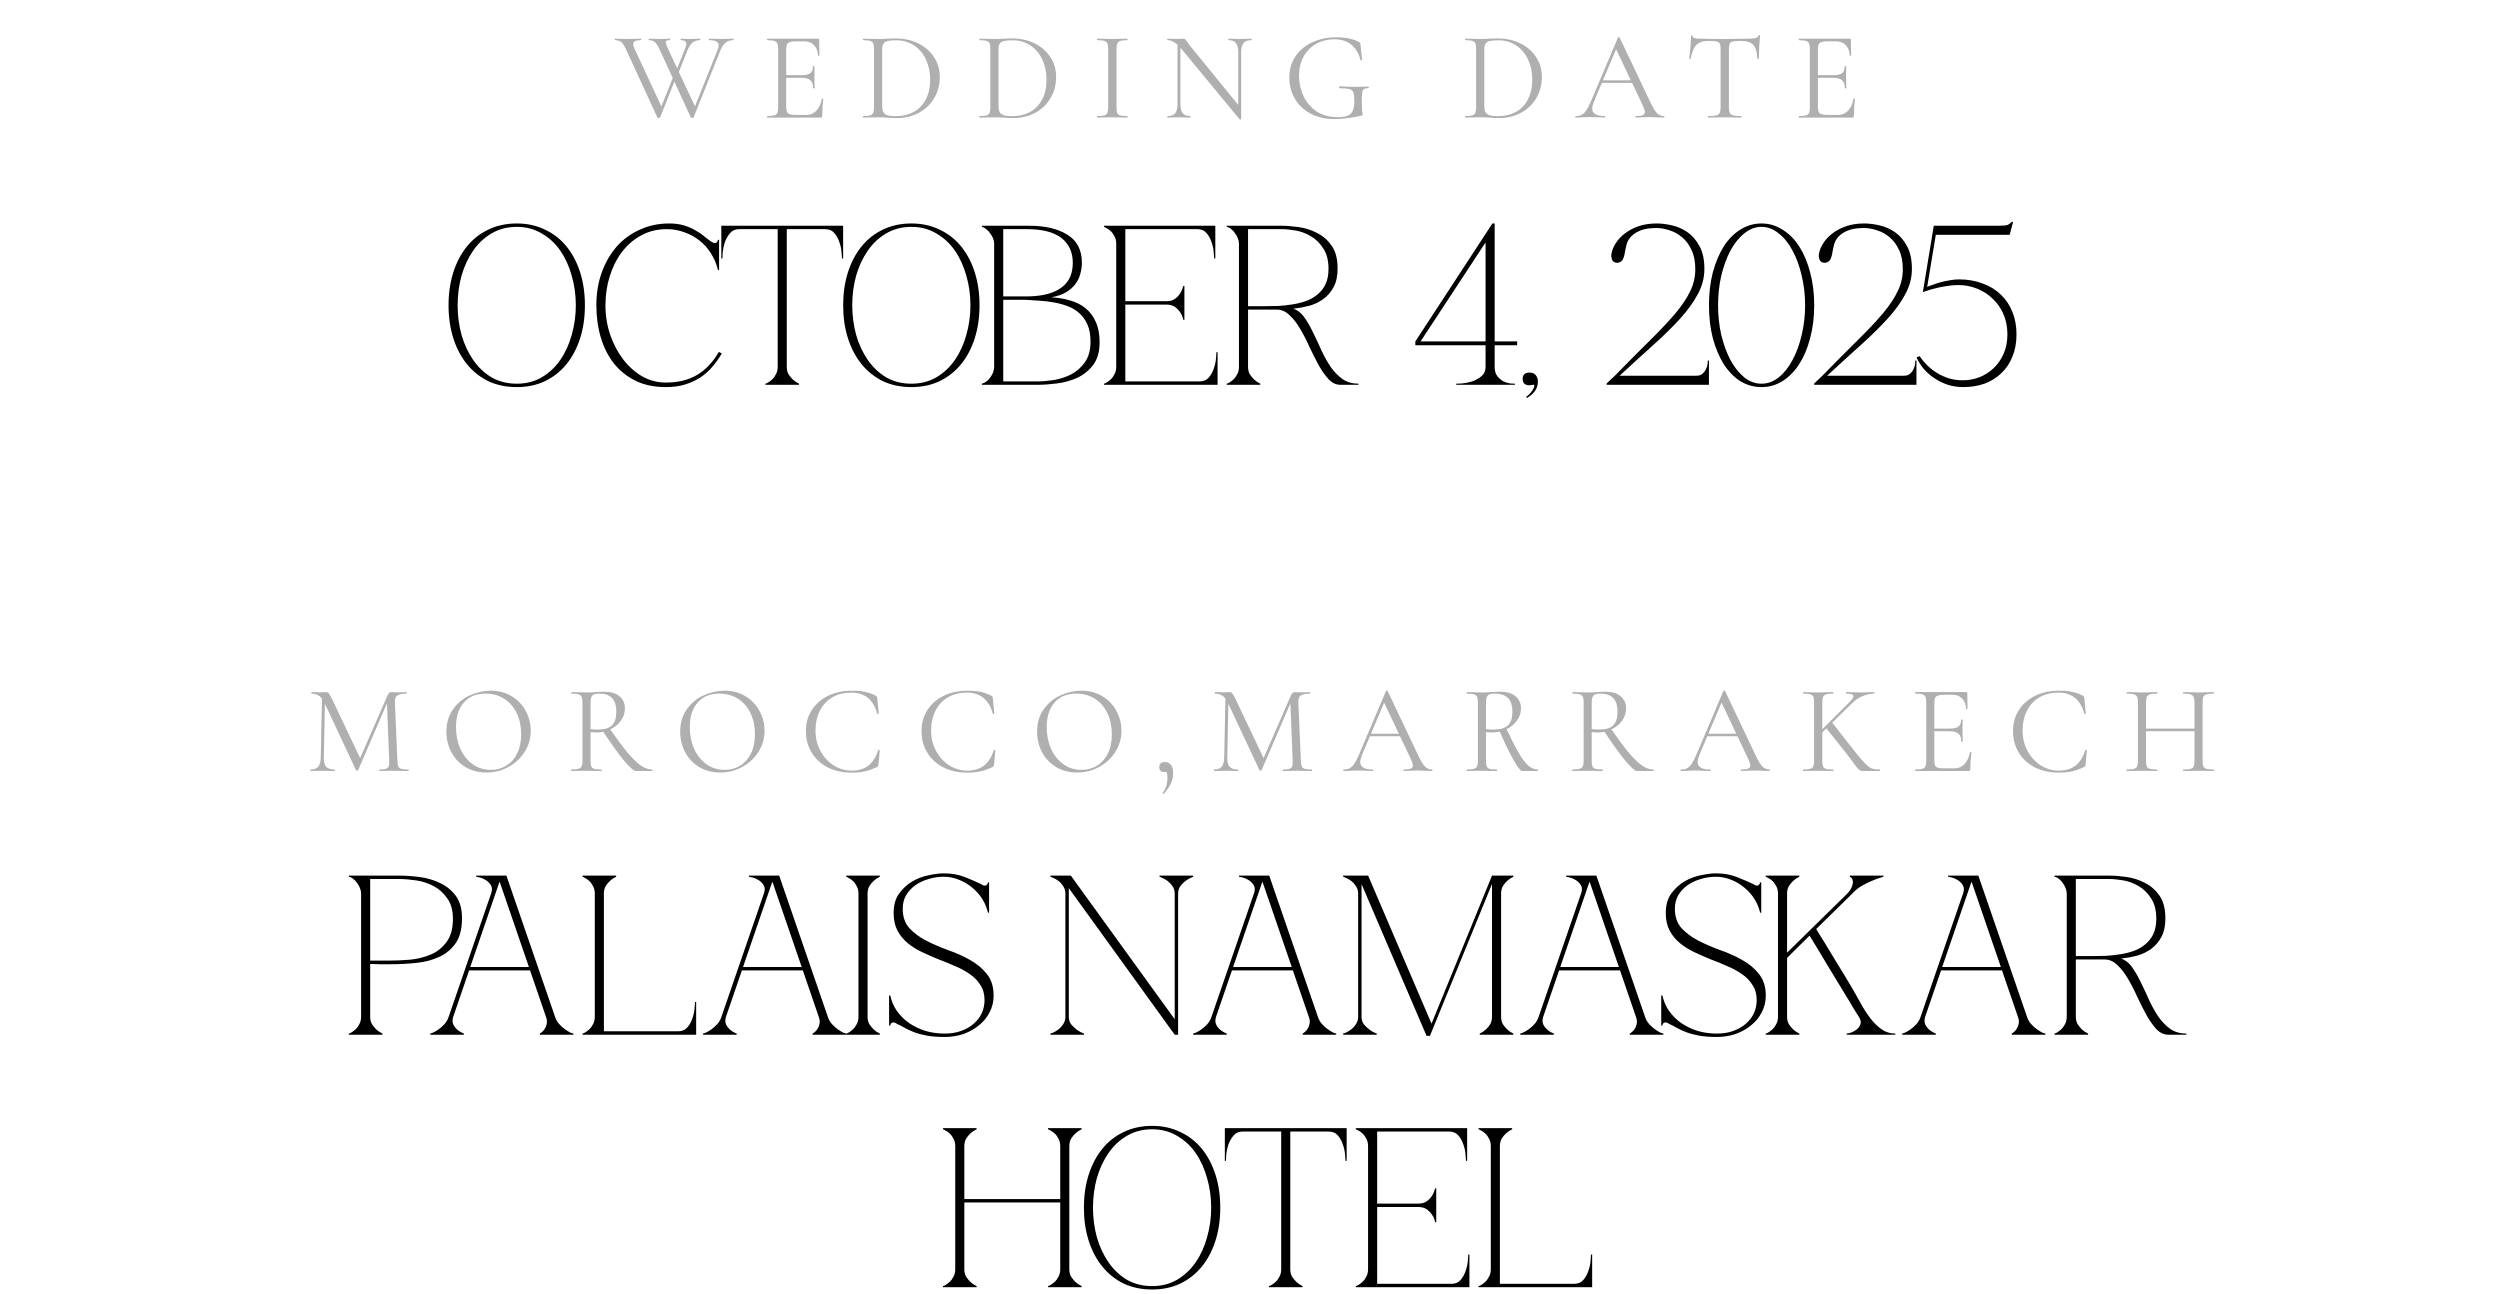<?xml version="1.0" encoding="UTF-8"?> <svg xmlns="http://www.w3.org/2000/svg" width="396" height="205" viewBox="0 0 396 205" fill="none"><path d="M58.637 161.053C58.637 161.509 58.733 161.905 58.925 162.241C59.141 162.553 59.369 162.829 59.609 163.069C59.897 163.333 60.221 163.549 60.581 163.717V163.897H55.253V163.717C55.301 163.717 55.421 163.669 55.613 163.573C55.829 163.453 56.057 163.285 56.297 163.069C56.537 162.853 56.741 162.577 56.909 162.241C57.101 161.905 57.197 161.509 57.197 161.053V141.541C57.197 141.253 57.137 140.965 57.017 140.677C56.897 140.365 56.741 140.089 56.549 139.849C56.381 139.585 56.177 139.369 55.937 139.201C55.697 139.009 55.469 138.901 55.253 138.877V138.697H63.245C64.205 138.697 65.261 138.769 66.413 138.913C67.565 139.057 68.645 139.369 69.653 139.849C70.661 140.305 71.501 140.977 72.173 141.865C72.845 142.753 73.181 143.953 73.181 145.465C73.181 147.097 72.857 148.393 72.209 149.353C71.561 150.313 70.697 151.045 69.617 151.549C68.561 152.053 67.349 152.377 65.981 152.521C64.613 152.665 63.209 152.737 61.769 152.737C61.769 152.737 61.589 152.737 61.229 152.737C60.893 152.737 60.521 152.737 60.113 152.737C59.705 152.713 59.345 152.701 59.033 152.701C58.721 152.701 58.589 152.701 58.637 152.701V161.053ZM58.637 152.161H61.517C62.597 152.161 63.737 152.113 64.937 152.017C66.137 151.897 67.241 151.621 68.249 151.189C69.257 150.757 70.085 150.097 70.733 149.209C71.405 148.321 71.741 147.097 71.741 145.537C71.741 144.193 71.441 143.113 70.841 142.297C70.265 141.457 69.545 140.809 68.681 140.353C67.817 139.897 66.893 139.597 65.909 139.453C64.925 139.309 64.037 139.237 63.245 139.237H58.637V152.161ZM71.791 161.053C71.647 161.509 71.647 161.905 71.791 162.241C71.935 162.553 72.139 162.829 72.403 163.069C72.691 163.333 73.051 163.549 73.483 163.717V163.897H68.155V163.717C68.203 163.717 68.347 163.669 68.587 163.573C68.851 163.453 69.139 163.285 69.451 163.069C69.763 162.853 70.075 162.577 70.387 162.241C70.699 161.905 70.927 161.509 71.071 161.053L77.839 141.397C77.983 140.893 77.947 140.485 77.731 140.173C77.515 139.837 77.239 139.573 76.903 139.381C76.591 139.189 76.279 139.057 75.967 138.985C75.655 138.913 75.475 138.877 75.427 138.877V138.697H80.215L87.919 161.053C88.063 161.509 88.291 161.905 88.603 162.241C88.915 162.577 89.227 162.853 89.539 163.069C89.851 163.285 90.127 163.453 90.367 163.573C90.631 163.669 90.787 163.717 90.835 163.717V163.897H85.507V163.717C85.795 163.549 86.035 163.333 86.227 163.069C86.395 162.829 86.515 162.553 86.587 162.241C86.683 161.905 86.647 161.509 86.479 161.053L83.959 153.709H74.311L71.791 161.053ZM79.171 139.741H79.099L74.491 153.169H83.779L79.171 139.741ZM94.216 141.541C94.216 141.085 94.12 140.689 93.928 140.353C93.76 140.017 93.556 139.741 93.316 139.525C93.076 139.309 92.848 139.153 92.632 139.057C92.44 138.937 92.32 138.877 92.272 138.877V138.697H97.6V138.877C97.24 139.045 96.916 139.261 96.628 139.525C96.388 139.741 96.16 140.017 95.944 140.353C95.752 140.689 95.656 141.085 95.656 141.541V163.357H107.428C108.052 163.357 108.544 163.141 108.904 162.709C109.264 162.277 109.528 161.785 109.696 161.233C109.888 160.681 109.996 160.165 110.02 159.685C110.068 159.181 110.092 158.857 110.092 158.713H110.272V163.897H92.272V163.717C92.32 163.717 92.44 163.669 92.632 163.573C92.848 163.453 93.076 163.285 93.316 163.069C93.556 162.853 93.76 162.577 93.928 162.241C94.12 161.905 94.216 161.509 94.216 161.053V141.541ZM114.998 161.053C114.854 161.509 114.854 161.905 114.998 162.241C115.142 162.553 115.346 162.829 115.61 163.069C115.898 163.333 116.258 163.549 116.69 163.717V163.897H111.362V163.717C111.41 163.717 111.554 163.669 111.794 163.573C112.058 163.453 112.346 163.285 112.658 163.069C112.97 162.853 113.282 162.577 113.594 162.241C113.906 161.905 114.134 161.509 114.278 161.053L121.046 141.397C121.19 140.893 121.154 140.485 120.938 140.173C120.722 139.837 120.446 139.573 120.11 139.381C119.798 139.189 119.486 139.057 119.174 138.985C118.862 138.913 118.682 138.877 118.634 138.877V138.697H123.422L131.126 161.053C131.27 161.509 131.498 161.905 131.81 162.241C132.122 162.577 132.434 162.853 132.746 163.069C133.058 163.285 133.334 163.453 133.574 163.573C133.838 163.669 133.994 163.717 134.042 163.717V163.897H128.714V163.717C129.002 163.549 129.242 163.333 129.434 163.069C129.602 162.829 129.722 162.553 129.794 162.241C129.89 161.905 129.854 161.509 129.686 161.053L127.166 153.709H117.518L114.998 161.053ZM122.378 139.741H122.306L117.698 153.169H126.986L122.378 139.741ZM135.982 141.541C135.982 141.085 135.886 140.689 135.694 140.353C135.526 140.017 135.322 139.741 135.082 139.525C134.842 139.309 134.614 139.153 134.398 139.057C134.206 138.937 134.086 138.877 134.038 138.877V138.697H139.366V138.877C139.006 139.045 138.682 139.261 138.394 139.525C138.154 139.741 137.926 140.017 137.71 140.353C137.518 140.689 137.422 141.085 137.422 141.541V161.053C137.422 161.509 137.518 161.905 137.71 162.241C137.926 162.553 138.154 162.829 138.394 163.069C138.682 163.333 139.006 163.549 139.366 163.717V163.897H134.038V163.717C134.086 163.717 134.206 163.669 134.398 163.573C134.614 163.453 134.842 163.285 135.082 163.069C135.322 162.853 135.526 162.577 135.694 162.241C135.886 161.905 135.982 161.509 135.982 161.053V141.541ZM149.651 163.717C150.635 163.717 151.511 163.573 152.279 163.285C153.071 162.997 153.731 162.613 154.259 162.133C154.811 161.653 155.231 161.101 155.519 160.477C155.807 159.829 155.951 159.145 155.951 158.425C155.951 157.489 155.735 156.697 155.303 156.049C154.895 155.377 154.343 154.801 153.647 154.321C152.975 153.841 152.207 153.421 151.343 153.061C150.503 152.677 149.627 152.317 148.715 151.981C147.827 151.621 146.951 151.237 146.087 150.829C145.223 150.421 144.455 149.941 143.783 149.389C143.111 148.837 142.571 148.177 142.163 147.409C141.755 146.641 141.551 145.717 141.551 144.637C141.551 143.365 141.839 142.333 142.415 141.541C143.015 140.725 143.723 140.077 144.539 139.597C145.379 139.117 146.255 138.793 147.167 138.625C148.079 138.433 148.847 138.337 149.471 138.337C150.743 138.337 151.883 138.541 152.891 138.949C153.899 139.357 154.727 139.717 155.375 140.029C155.615 140.197 155.819 140.281 155.987 140.281C156.155 140.281 156.275 140.221 156.347 140.101C156.443 139.981 156.491 139.873 156.491 139.777H156.671V144.565H156.491C156.323 143.797 156.023 143.077 155.591 142.405C155.159 141.709 154.631 141.109 154.007 140.605C153.383 140.077 152.675 139.657 151.883 139.345C151.115 139.033 150.311 138.877 149.471 138.877C148.655 138.877 147.863 138.997 147.095 139.237C146.327 139.453 145.631 139.777 145.007 140.209C144.407 140.641 143.915 141.169 143.531 141.793C143.171 142.417 142.991 143.137 142.991 143.953C142.991 145.201 143.339 146.221 144.035 147.013C144.755 147.781 145.643 148.441 146.699 148.993C147.779 149.545 148.943 150.049 150.191 150.505C151.439 150.937 152.591 151.453 153.647 152.053C154.727 152.653 155.615 153.397 156.311 154.285C157.031 155.149 157.391 156.289 157.391 157.705C157.391 158.665 157.175 159.553 156.743 160.369C156.335 161.161 155.771 161.845 155.051 162.421C154.355 162.997 153.539 163.453 152.603 163.789C151.667 164.101 150.683 164.257 149.651 164.257C148.547 164.257 147.599 164.185 146.807 164.041C146.039 163.897 145.367 163.717 144.791 163.501C144.239 163.285 143.747 163.057 143.315 162.817C142.907 162.577 142.511 162.373 142.127 162.205C141.887 162.037 141.683 161.953 141.515 161.953C141.347 161.953 141.215 162.013 141.119 162.133C141.047 162.253 141.011 162.361 141.011 162.457H140.831V157.669H141.011C141.203 158.557 141.551 159.373 142.055 160.117C142.583 160.861 143.219 161.497 143.963 162.025C144.731 162.553 145.595 162.973 146.555 163.285C147.515 163.573 148.547 163.717 149.651 163.717ZM186.614 141.541V163.897H186.074L169.298 140.677V161.053C169.298 161.509 169.418 161.905 169.658 162.241C169.922 162.553 170.21 162.829 170.522 163.069C170.858 163.333 171.254 163.549 171.71 163.717V163.897H166.382V163.717C166.43 163.717 166.574 163.669 166.814 163.573C167.078 163.453 167.354 163.285 167.642 163.069C167.93 162.853 168.182 162.577 168.398 162.241C168.638 161.905 168.758 161.509 168.758 161.053V141.541C168.758 141.085 168.638 140.689 168.398 140.353C168.182 140.017 167.93 139.741 167.642 139.525C167.354 139.309 167.078 139.153 166.814 139.057C166.574 138.937 166.43 138.877 166.382 138.877V138.697H169.622L186.074 161.449V141.541C186.074 141.085 185.954 140.689 185.714 140.353C185.474 140.017 185.21 139.741 184.922 139.525C184.634 139.309 184.358 139.153 184.094 139.057C183.854 138.937 183.71 138.877 183.662 138.877V138.697H188.99V138.877C188.558 139.045 188.162 139.261 187.802 139.525C187.514 139.741 187.238 140.017 186.974 140.353C186.734 140.689 186.614 141.085 186.614 141.541ZM192.623 161.053C192.479 161.509 192.479 161.905 192.623 162.241C192.767 162.553 192.971 162.829 193.235 163.069C193.523 163.333 193.883 163.549 194.315 163.717V163.897H188.987V163.717C189.035 163.717 189.179 163.669 189.419 163.573C189.683 163.453 189.971 163.285 190.283 163.069C190.595 162.853 190.907 162.577 191.219 162.241C191.531 161.905 191.759 161.509 191.903 161.053L198.671 141.397C198.815 140.893 198.779 140.485 198.563 140.173C198.347 139.837 198.071 139.573 197.735 139.381C197.423 139.189 197.111 139.057 196.799 138.985C196.487 138.913 196.307 138.877 196.259 138.877V138.697H201.047L208.751 161.053C208.895 161.509 209.123 161.905 209.435 162.241C209.747 162.577 210.059 162.853 210.371 163.069C210.683 163.285 210.959 163.453 211.199 163.573C211.463 163.669 211.619 163.717 211.667 163.717V163.897H206.339V163.717C206.627 163.549 206.867 163.333 207.059 163.069C207.227 162.829 207.347 162.553 207.419 162.241C207.515 161.905 207.479 161.509 207.311 161.053L204.791 153.709H195.143L192.623 161.053ZM200.003 139.741H199.931L195.323 153.169H204.611L200.003 139.741ZM236.873 138.697L226.505 164.077H225.965L236.333 138.697H236.873ZM215.669 161.053C215.669 161.509 215.789 161.905 216.029 162.241C216.293 162.553 216.581 162.829 216.893 163.069C217.229 163.333 217.625 163.549 218.081 163.717V163.897H212.753V163.717C212.801 163.717 212.945 163.669 213.185 163.573C213.449 163.453 213.725 163.285 214.013 163.069C214.301 162.853 214.553 162.577 214.769 162.241C215.009 161.905 215.129 161.509 215.129 161.053H215.669ZM215.669 141.541V161.053H215.129V141.541H215.669ZM215.129 141.541C215.129 141.085 215.009 140.689 214.769 140.353C214.553 140.017 214.301 139.741 214.013 139.525C213.725 139.309 213.449 139.153 213.185 139.057C212.945 138.937 212.801 138.877 212.753 138.877V138.697H215.669V141.541H215.129ZM225.965 164.077L215.093 138.697H216.713L226.793 162.241L225.965 164.077ZM236.333 141.541V138.697H239.717V138.877C239.357 139.045 239.033 139.261 238.745 139.525C238.505 139.741 238.277 140.017 238.061 140.353C237.869 140.689 237.773 141.085 237.773 141.541H236.333ZM236.333 141.541H237.773V161.053H236.333V141.541ZM237.773 161.053C237.773 161.509 237.869 161.905 238.061 162.241C238.277 162.553 238.505 162.829 238.745 163.069C239.033 163.333 239.357 163.549 239.717 163.717V163.897H234.389V163.717C234.749 163.549 235.073 163.333 235.361 163.069C235.625 162.829 235.853 162.553 236.045 162.241C236.237 161.905 236.333 161.509 236.333 161.053H237.773ZM244.443 161.053C244.299 161.509 244.299 161.905 244.443 162.241C244.587 162.553 244.791 162.829 245.055 163.069C245.343 163.333 245.703 163.549 246.135 163.717V163.897H240.807V163.717C240.855 163.717 240.999 163.669 241.239 163.573C241.503 163.453 241.791 163.285 242.103 163.069C242.415 162.853 242.727 162.577 243.039 162.241C243.351 161.905 243.579 161.509 243.723 161.053L250.491 141.397C250.635 140.893 250.599 140.485 250.383 140.173C250.167 139.837 249.891 139.573 249.555 139.381C249.243 139.189 248.931 139.057 248.619 138.985C248.307 138.913 248.127 138.877 248.079 138.877V138.697H252.867L260.571 161.053C260.715 161.509 260.943 161.905 261.255 162.241C261.567 162.577 261.879 162.853 262.191 163.069C262.503 163.285 262.779 163.453 263.019 163.573C263.283 163.669 263.439 163.717 263.487 163.717V163.897H258.159V163.717C258.447 163.549 258.687 163.333 258.879 163.069C259.047 162.829 259.167 162.553 259.239 162.241C259.335 161.905 259.299 161.509 259.131 161.053L256.611 153.709H246.963L244.443 161.053ZM251.823 139.741H251.751L247.143 153.169H256.431L251.823 139.741ZM271.96 163.717C272.944 163.717 273.82 163.573 274.588 163.285C275.38 162.997 276.04 162.613 276.568 162.133C277.12 161.653 277.54 161.101 277.828 160.477C278.116 159.829 278.26 159.145 278.26 158.425C278.26 157.489 278.044 156.697 277.612 156.049C277.204 155.377 276.652 154.801 275.956 154.321C275.284 153.841 274.516 153.421 273.652 153.061C272.812 152.677 271.936 152.317 271.024 151.981C270.136 151.621 269.26 151.237 268.396 150.829C267.532 150.421 266.764 149.941 266.092 149.389C265.42 148.837 264.88 148.177 264.472 147.409C264.064 146.641 263.86 145.717 263.86 144.637C263.86 143.365 264.148 142.333 264.724 141.541C265.324 140.725 266.032 140.077 266.848 139.597C267.688 139.117 268.564 138.793 269.476 138.625C270.388 138.433 271.156 138.337 271.78 138.337C273.052 138.337 274.192 138.541 275.2 138.949C276.208 139.357 277.036 139.717 277.684 140.029C277.924 140.197 278.128 140.281 278.296 140.281C278.464 140.281 278.584 140.221 278.656 140.101C278.752 139.981 278.8 139.873 278.8 139.777H278.98V144.565H278.8C278.632 143.797 278.332 143.077 277.9 142.405C277.468 141.709 276.94 141.109 276.316 140.605C275.692 140.077 274.984 139.657 274.192 139.345C273.424 139.033 272.62 138.877 271.78 138.877C270.964 138.877 270.172 138.997 269.404 139.237C268.636 139.453 267.94 139.777 267.316 140.209C266.716 140.641 266.224 141.169 265.84 141.793C265.48 142.417 265.3 143.137 265.3 143.953C265.3 145.201 265.648 146.221 266.344 147.013C267.064 147.781 267.952 148.441 269.008 148.993C270.088 149.545 271.252 150.049 272.5 150.505C273.748 150.937 274.9 151.453 275.956 152.053C277.036 152.653 277.924 153.397 278.62 154.285C279.34 155.149 279.7 156.289 279.7 157.705C279.7 158.665 279.484 159.553 279.052 160.369C278.644 161.161 278.08 161.845 277.36 162.421C276.664 162.997 275.848 163.453 274.912 163.789C273.976 164.101 272.992 164.257 271.96 164.257C270.856 164.257 269.908 164.185 269.116 164.041C268.348 163.897 267.676 163.717 267.1 163.501C266.548 163.285 266.056 163.057 265.624 162.817C265.216 162.577 264.82 162.373 264.436 162.205C264.196 162.037 263.992 161.953 263.824 161.953C263.656 161.953 263.524 162.013 263.428 162.133C263.356 162.253 263.32 162.361 263.32 162.457H263.14V157.669H263.32C263.512 158.557 263.86 159.373 264.364 160.117C264.892 160.861 265.528 161.497 266.272 162.025C267.04 162.553 267.904 162.973 268.864 163.285C269.824 163.573 270.856 163.717 271.96 163.717ZM281.634 141.541C281.634 141.085 281.538 140.689 281.346 140.353C281.178 140.017 280.974 139.741 280.734 139.525C280.494 139.309 280.266 139.153 280.05 139.057C279.858 138.937 279.738 138.877 279.69 138.877V138.697H285.018V138.877C284.658 139.045 284.334 139.261 284.046 139.525C283.806 139.741 283.578 140.017 283.362 140.353C283.17 140.689 283.074 141.085 283.074 141.541V150.901L292.614 141.541C293.022 141.085 293.274 140.689 293.37 140.353C293.49 140.017 293.526 139.741 293.478 139.525C293.454 139.309 293.382 139.153 293.262 139.057C293.142 138.937 293.058 138.877 293.01 138.877V138.697H298.338V138.877C297.714 139.045 297.102 139.261 296.502 139.525C295.974 139.741 295.422 140.017 294.846 140.353C294.294 140.689 293.814 141.085 293.406 141.541L287.682 147.157C288.762 148.885 289.782 150.553 290.742 152.161C291.726 153.745 292.662 155.293 293.55 156.805C293.982 157.573 294.426 158.365 294.882 159.181C295.338 159.997 295.83 160.741 296.358 161.413C296.886 162.085 297.462 162.637 298.086 163.069C298.71 163.501 299.418 163.717 300.21 163.717V163.897H292.506V163.717C292.65 163.717 292.878 163.669 293.19 163.573C293.502 163.453 293.79 163.297 294.054 163.105C294.342 162.889 294.546 162.625 294.666 162.313C294.81 162.001 294.762 161.629 294.522 161.197C294.234 160.741 293.91 160.225 293.55 159.649C293.214 159.049 292.806 158.365 292.326 157.597C291.438 156.157 290.526 154.657 289.59 153.097C288.654 151.513 287.67 149.881 286.638 148.201L283.074 151.729V161.053C283.074 161.509 283.17 161.905 283.362 162.241C283.578 162.553 283.806 162.829 284.046 163.069C284.334 163.333 284.658 163.549 285.018 163.717V163.897H279.69V163.717C279.738 163.717 279.858 163.669 280.05 163.573C280.266 163.453 280.494 163.285 280.734 163.069C280.974 162.853 281.178 162.577 281.346 162.241C281.538 161.905 281.634 161.509 281.634 161.053V141.541ZM304.947 161.053C304.803 161.509 304.803 161.905 304.947 162.241C305.091 162.553 305.295 162.829 305.559 163.069C305.847 163.333 306.207 163.549 306.639 163.717V163.897H301.311V163.717C301.359 163.717 301.503 163.669 301.743 163.573C302.007 163.453 302.295 163.285 302.607 163.069C302.919 162.853 303.231 162.577 303.543 162.241C303.855 161.905 304.083 161.509 304.227 161.053L310.995 141.397C311.139 140.893 311.103 140.485 310.887 140.173C310.671 139.837 310.395 139.573 310.059 139.381C309.747 139.189 309.435 139.057 309.123 138.985C308.811 138.913 308.631 138.877 308.583 138.877V138.697H313.371L321.075 161.053C321.219 161.509 321.447 161.905 321.759 162.241C322.071 162.577 322.383 162.853 322.695 163.069C323.007 163.285 323.283 163.453 323.523 163.573C323.787 163.669 323.943 163.717 323.991 163.717V163.897H318.663V163.717C318.951 163.549 319.191 163.333 319.383 163.069C319.551 162.829 319.671 162.553 319.743 162.241C319.839 161.905 319.803 161.509 319.635 161.053L317.115 153.709H307.467L304.947 161.053ZM312.327 139.741H312.255L307.647 153.169H316.935L312.327 139.741ZM328.812 151.441H331.404C332.1 151.441 332.832 151.429 333.6 151.405C334.368 151.357 335.124 151.273 335.868 151.153C336.636 151.033 337.356 150.853 338.028 150.613C338.724 150.349 339.324 150.001 339.828 149.569C340.356 149.137 340.776 148.597 341.088 147.949C341.4 147.277 341.556 146.473 341.556 145.537C341.556 144.193 341.28 143.113 340.728 142.297C340.2 141.457 339.54 140.809 338.748 140.353C337.98 139.897 337.176 139.597 336.336 139.453C335.496 139.309 334.764 139.237 334.14 139.237H328.812V151.441ZM336.408 152.017C336.984 152.305 337.488 152.797 337.92 153.493C338.376 154.165 338.808 154.945 339.216 155.833C339.648 156.697 340.068 157.597 340.476 158.533C340.908 159.445 341.388 160.297 341.916 161.089C342.468 161.857 343.092 162.493 343.788 162.997C344.508 163.477 345.348 163.717 346.308 163.717V163.897H343.464C342.768 163.897 342.144 163.609 341.592 163.033C341.04 162.433 340.512 161.689 340.008 160.801C339.528 159.913 339.048 158.965 338.568 157.957C338.112 156.925 337.62 155.965 337.092 155.077C336.588 154.189 336.024 153.457 335.4 152.881C334.8 152.281 334.116 151.981 333.348 151.981H328.812V161.053C328.812 161.509 328.908 161.905 329.1 162.241C329.316 162.553 329.544 162.829 329.784 163.069C330.072 163.333 330.396 163.549 330.756 163.717V163.897H325.428V163.717C325.476 163.717 325.596 163.669 325.788 163.573C326.004 163.453 326.232 163.285 326.472 163.069C326.712 162.853 326.916 162.577 327.084 162.241C327.276 161.905 327.372 161.509 327.372 161.053V141.541C327.372 141.253 327.312 140.965 327.192 140.677C327.072 140.365 326.916 140.089 326.724 139.849C326.556 139.585 326.352 139.369 326.112 139.201C325.872 139.009 325.644 138.901 325.428 138.877V138.697H334.14C334.932 138.697 335.832 138.769 336.84 138.913C337.872 139.057 338.844 139.369 339.756 139.849C340.668 140.305 341.436 140.977 342.06 141.865C342.684 142.753 342.996 143.953 342.996 145.465C342.996 146.641 342.792 147.613 342.384 148.381C341.976 149.149 341.436 149.785 340.764 150.289C340.116 150.769 339.372 151.129 338.532 151.369C337.716 151.585 336.876 151.741 336.012 151.837V151.873C336.156 151.897 336.288 151.945 336.408 152.017ZM151.31 181.541C151.31 181.085 151.214 180.689 151.022 180.353C150.854 180.017 150.65 179.741 150.41 179.525C150.17 179.309 149.942 179.153 149.726 179.057C149.534 178.937 149.414 178.877 149.366 178.877V178.697H154.694V178.877C154.334 179.045 154.01 179.261 153.722 179.525C153.482 179.741 153.254 180.017 153.038 180.353C152.846 180.689 152.75 181.085 152.75 181.541V189.929H167.942V181.541C167.942 181.085 167.846 180.689 167.654 180.353C167.486 180.017 167.282 179.741 167.042 179.525C166.802 179.309 166.574 179.153 166.358 179.057C166.166 178.937 166.046 178.877 165.998 178.877V178.697H171.326V178.877C170.966 179.045 170.642 179.261 170.354 179.525C170.114 179.741 169.886 180.017 169.67 180.353C169.478 180.689 169.382 181.085 169.382 181.541V201.053C169.382 201.509 169.478 201.905 169.67 202.241C169.886 202.553 170.114 202.829 170.354 203.069C170.642 203.333 170.966 203.549 171.326 203.717V203.897H165.998V203.717C166.046 203.717 166.166 203.669 166.358 203.573C166.574 203.453 166.802 203.285 167.042 203.069C167.282 202.853 167.486 202.577 167.654 202.241C167.846 201.905 167.942 201.509 167.942 201.053V190.469H152.75V201.053C152.75 201.509 152.846 201.905 153.038 202.241C153.254 202.553 153.482 202.829 153.722 203.069C154.01 203.333 154.334 203.549 154.694 203.717V203.897H149.366V203.717C149.414 203.717 149.534 203.669 149.726 203.573C149.942 203.453 150.17 203.285 150.41 203.069C150.65 202.853 150.854 202.577 151.022 202.241C151.214 201.905 151.31 201.509 151.31 201.053V181.541ZM182.49 178.337C184.146 178.337 185.634 178.661 186.954 179.309C188.298 179.933 189.438 180.821 190.374 181.973C191.31 183.125 192.03 184.493 192.534 186.077C193.038 187.661 193.29 189.401 193.29 191.297C193.29 193.193 193.038 194.933 192.534 196.517C192.03 198.101 191.31 199.469 190.374 200.621C189.438 201.773 188.298 202.673 186.954 203.321C185.634 203.945 184.146 204.257 182.49 204.257C180.834 204.257 179.334 203.945 177.99 203.321C176.67 202.673 175.542 201.773 174.606 200.621C173.67 199.469 172.95 198.101 172.446 196.517C171.942 194.933 171.69 193.193 171.69 191.297C171.69 189.401 171.942 187.661 172.446 186.077C172.95 184.493 173.67 183.125 174.606 181.973C175.542 180.821 176.67 179.933 177.99 179.309C179.334 178.661 180.834 178.337 182.49 178.337ZM182.49 203.717C183.978 203.717 185.298 203.381 186.45 202.709C187.626 202.013 188.61 201.089 189.402 199.937C190.194 198.785 190.794 197.465 191.202 195.977C191.634 194.465 191.85 192.905 191.85 191.297C191.85 189.665 191.634 188.105 191.202 186.617C190.794 185.129 190.194 183.809 189.402 182.657C188.61 181.505 187.626 180.593 186.45 179.921C185.298 179.225 183.978 178.877 182.49 178.877C181.002 178.877 179.67 179.225 178.494 179.921C177.342 180.593 176.37 181.505 175.578 182.657C174.786 183.809 174.174 185.129 173.742 186.617C173.334 188.105 173.13 189.665 173.13 191.297C173.13 192.905 173.334 194.465 173.742 195.977C174.174 197.465 174.786 198.785 175.578 199.937C176.37 201.089 177.342 202.013 178.494 202.709C179.67 203.381 181.002 203.717 182.49 203.717ZM204.382 201.053C204.382 201.509 204.478 201.905 204.67 202.241C204.886 202.553 205.114 202.829 205.354 203.069C205.642 203.333 205.966 203.549 206.326 203.717V203.897H200.998V203.717C201.046 203.717 201.166 203.669 201.358 203.573C201.574 203.453 201.802 203.285 202.042 203.069C202.282 202.853 202.486 202.577 202.654 202.241C202.846 201.905 202.942 201.509 202.942 201.053V179.237H196.858C196.234 179.237 195.742 179.453 195.382 179.885C195.022 180.317 194.746 180.809 194.554 181.361C194.386 181.913 194.278 182.441 194.23 182.945C194.206 183.425 194.194 183.737 194.194 183.881H194.014V178.697H213.31V183.881H213.13C213.13 183.737 213.106 183.425 213.058 182.945C213.034 182.441 212.926 181.913 212.734 181.361C212.566 180.809 212.302 180.317 211.942 179.885C211.582 179.453 211.09 179.237 210.466 179.237H204.382V201.053ZM214.757 203.897V203.717C214.805 203.717 214.925 203.669 215.117 203.573C215.333 203.453 215.561 203.285 215.801 203.069C216.041 202.853 216.245 202.577 216.413 202.241C216.605 201.905 216.701 201.509 216.701 201.053V181.541C216.701 181.085 216.605 180.689 216.413 180.353C216.245 180.017 216.041 179.741 215.801 179.525C215.561 179.309 215.333 179.153 215.117 179.057C214.925 178.937 214.805 178.877 214.757 178.877V178.697H232.397V183.881H232.217C232.217 183.737 232.193 183.425 232.145 182.945C232.121 182.441 232.013 181.913 231.821 181.361C231.653 180.809 231.389 180.317 231.029 179.885C230.669 179.453 230.177 179.237 229.553 179.237H218.141V190.649H224.657C225.209 190.649 225.653 190.529 225.989 190.289C226.349 190.025 226.625 189.737 226.817 189.425C227.033 189.089 227.201 188.693 227.321 188.237H227.501V193.601H227.321C227.321 193.553 227.285 193.409 227.213 193.169C227.141 192.905 226.997 192.629 226.781 192.341C226.589 192.053 226.325 191.789 225.989 191.549C225.653 191.309 225.209 191.189 224.657 191.189H218.141V203.357H229.913C230.537 203.357 231.029 203.141 231.389 202.709C231.749 202.277 232.013 201.785 232.181 201.233C232.373 200.681 232.481 200.165 232.505 199.685C232.553 199.181 232.577 198.857 232.577 198.713H232.757V203.897H214.757ZM236.142 181.541C236.142 181.085 236.046 180.689 235.854 180.353C235.686 180.017 235.482 179.741 235.242 179.525C235.002 179.309 234.774 179.153 234.558 179.057C234.366 178.937 234.246 178.877 234.198 178.877V178.697H239.526V178.877C239.166 179.045 238.842 179.261 238.554 179.525C238.314 179.741 238.086 180.017 237.87 180.353C237.678 180.689 237.582 181.085 237.582 181.541V203.357H249.354C249.978 203.357 250.47 203.141 250.83 202.709C251.19 202.277 251.454 201.785 251.622 201.233C251.814 200.681 251.922 200.165 251.946 199.685C251.994 199.181 252.018 198.857 252.018 198.713H252.198V203.897H234.198V203.717C234.246 203.717 234.366 203.669 234.558 203.573C234.774 203.453 235.002 203.285 235.242 203.069C235.482 202.853 235.686 202.577 235.854 202.241C236.046 201.905 236.142 201.509 236.142 201.053V181.541Z" fill="black"></path><path d="M81.85 35.397C83.505 35.397 84.993 35.721 86.314 36.369C87.657 36.993 88.797 37.881 89.734 39.033C90.669 40.185 91.389 41.553 91.894 43.137C92.397 44.721 92.65 46.461 92.65 48.357C92.65 50.253 92.397 51.993 91.894 53.577C91.389 55.161 90.669 56.529 89.734 57.681C88.797 58.833 87.657 59.733 86.314 60.381C84.993 61.005 83.505 61.317 81.85 61.317C80.194 61.317 78.694 61.005 77.35 60.381C76.029 59.733 74.901 58.833 73.966 57.681C73.029 56.529 72.309 55.161 71.805 53.577C71.302 51.993 71.049 50.253 71.049 48.357C71.049 46.461 71.302 44.721 71.805 43.137C72.309 41.553 73.029 40.185 73.966 39.033C74.901 37.881 76.029 36.993 77.35 36.369C78.694 35.721 80.194 35.397 81.85 35.397ZM81.85 60.777C83.338 60.777 84.657 60.441 85.809 59.769C86.986 59.073 87.969 58.149 88.761 56.997C89.553 55.845 90.153 54.525 90.561 53.037C90.993 51.525 91.21 49.965 91.21 48.357C91.21 46.725 90.993 45.165 90.561 43.677C90.153 42.189 89.553 40.869 88.761 39.717C87.969 38.565 86.986 37.653 85.809 36.981C84.657 36.285 83.338 35.937 81.85 35.937C80.362 35.937 79.029 36.285 77.853 36.981C76.701 37.653 75.73 38.565 74.938 39.717C74.145 40.869 73.534 42.189 73.102 43.677C72.694 45.165 72.49 46.725 72.49 48.357C72.49 49.965 72.694 51.525 73.102 53.037C73.534 54.525 74.145 55.845 74.938 56.997C75.73 58.149 76.701 59.073 77.853 59.769C79.029 60.441 80.362 60.777 81.85 60.777ZM95.903 48.357C95.903 49.989 96.156 51.549 96.659 53.037C97.163 54.501 97.847 55.797 98.712 56.925C99.576 58.053 100.584 58.953 101.736 59.625C102.912 60.273 104.148 60.597 105.444 60.597C107.388 60.597 109.032 60.201 110.376 59.409C111.744 58.617 112.908 57.393 113.868 55.737L114.336 55.989C113.904 56.733 113.4 57.441 112.824 58.113C112.272 58.761 111.636 59.325 110.916 59.805C110.196 60.261 109.38 60.633 108.468 60.921C107.58 61.185 106.572 61.317 105.444 61.317C103.668 61.317 102.096 60.993 100.728 60.345C99.359 59.673 98.207 58.761 97.272 57.609C96.359 56.457 95.663 55.089 95.183 53.505C94.704 51.921 94.463 50.193 94.463 48.321C94.463 46.449 94.751 44.721 95.328 43.137C95.903 41.553 96.695 40.185 97.704 39.033C98.736 37.881 99.96 36.993 101.376 36.369C102.792 35.721 104.328 35.397 105.984 35.397C106.896 35.397 107.7 35.505 108.396 35.721C109.092 35.937 109.692 36.201 110.196 36.513C110.724 36.801 111.18 37.113 111.564 37.449C111.948 37.761 112.296 38.025 112.608 38.241C112.848 38.409 113.052 38.493 113.22 38.493C113.388 38.493 113.508 38.433 113.58 38.313C113.676 38.193 113.724 38.085 113.724 37.989H113.904V42.777H113.724C113.508 41.841 113.148 40.977 112.644 40.185C112.164 39.393 111.564 38.709 110.844 38.133C110.124 37.557 109.32 37.113 108.432 36.801C107.544 36.465 106.608 36.297 105.624 36.297C104.136 36.297 102.792 36.621 101.592 37.269C100.392 37.917 99.371 38.793 98.531 39.897C97.692 41.001 97.043 42.285 96.588 43.749C96.132 45.189 95.903 46.725 95.903 48.357ZM124.625 58.113C124.625 58.569 124.721 58.965 124.913 59.301C125.129 59.613 125.357 59.889 125.597 60.129C125.885 60.393 126.209 60.609 126.569 60.777V60.957H121.241V60.777C121.289 60.777 121.409 60.729 121.601 60.633C121.817 60.513 122.045 60.345 122.285 60.129C122.525 59.913 122.729 59.637 122.897 59.301C123.089 58.965 123.185 58.569 123.185 58.113V36.297H117.101C116.477 36.297 115.985 36.513 115.625 36.945C115.265 37.377 114.989 37.869 114.797 38.421C114.629 38.973 114.521 39.501 114.473 40.005C114.449 40.485 114.437 40.797 114.437 40.941H114.257V35.757H133.553V40.941H133.373C133.373 40.797 133.349 40.485 133.301 40.005C133.277 39.501 133.169 38.973 132.977 38.421C132.809 37.869 132.545 37.377 132.185 36.945C131.825 36.513 131.333 36.297 130.709 36.297H124.625V58.113ZM144.357 35.397C146.013 35.397 147.501 35.721 148.821 36.369C150.165 36.993 151.305 37.881 152.241 39.033C153.177 40.185 153.897 41.553 154.401 43.137C154.905 44.721 155.157 46.461 155.157 48.357C155.157 50.253 154.905 51.993 154.401 53.577C153.897 55.161 153.177 56.529 152.241 57.681C151.305 58.833 150.165 59.733 148.821 60.381C147.501 61.005 146.013 61.317 144.357 61.317C142.701 61.317 141.201 61.005 139.857 60.381C138.537 59.733 137.409 58.833 136.473 57.681C135.537 56.529 134.817 55.161 134.313 53.577C133.809 51.993 133.557 50.253 133.557 48.357C133.557 46.461 133.809 44.721 134.313 43.137C134.817 41.553 135.537 40.185 136.473 39.033C137.409 37.881 138.537 36.993 139.857 36.369C141.201 35.721 142.701 35.397 144.357 35.397ZM144.357 60.777C145.845 60.777 147.165 60.441 148.317 59.769C149.493 59.073 150.477 58.149 151.269 56.997C152.061 55.845 152.661 54.525 153.069 53.037C153.501 51.525 153.717 49.965 153.717 48.357C153.717 46.725 153.501 45.165 153.069 43.677C152.661 42.189 152.061 40.869 151.269 39.717C150.477 38.565 149.493 37.653 148.317 36.981C147.165 36.285 145.845 35.937 144.357 35.937C142.869 35.937 141.537 36.285 140.361 36.981C139.209 37.653 138.237 38.565 137.445 39.717C136.653 40.869 136.041 42.189 135.609 43.677C135.201 45.165 134.997 46.725 134.997 48.357C134.997 49.965 135.201 51.525 135.609 53.037C136.041 54.525 136.653 55.845 137.445 56.997C138.237 58.149 139.209 59.073 140.361 59.769C141.537 60.441 142.869 60.777 144.357 60.777ZM157.474 38.601C157.474 38.313 157.414 38.025 157.294 37.737C157.174 37.449 157.018 37.185 156.826 36.945C156.658 36.681 156.454 36.465 156.214 36.297C155.998 36.105 155.77 35.985 155.53 35.937V35.757H163.018C165.562 35.757 167.59 36.237 169.102 37.197C170.614 38.133 171.37 39.609 171.37 41.625C171.37 42.201 171.286 42.789 171.118 43.389C170.974 43.965 170.71 44.505 170.326 45.009C169.966 45.489 169.474 45.921 168.85 46.305C168.226 46.665 167.446 46.929 166.51 47.097C167.59 47.145 168.598 47.313 169.534 47.601C170.47 47.865 171.274 48.273 171.946 48.825C172.642 49.377 173.182 50.097 173.566 50.985C173.974 51.849 174.178 52.917 174.178 54.189C174.178 55.701 173.842 56.901 173.17 57.789C172.498 58.677 171.658 59.361 170.65 59.841C169.642 60.297 168.562 60.597 167.41 60.741C166.258 60.885 165.202 60.957 164.242 60.957H155.53V60.777C155.746 60.729 155.974 60.621 156.214 60.453C156.454 60.285 156.658 60.081 156.826 59.841C157.018 59.577 157.174 59.301 157.294 59.013C157.414 58.701 157.474 58.401 157.474 58.113V38.601ZM158.914 36.297V46.953C158.866 46.953 159.082 46.953 159.562 46.953C160.042 46.953 160.582 46.953 161.182 46.953C161.782 46.953 162.334 46.953 162.838 46.953C163.366 46.929 163.63 46.917 163.63 46.917C165.646 46.797 167.194 46.305 168.274 45.441C169.378 44.577 169.93 43.305 169.93 41.625C169.93 39.945 169.33 38.637 168.13 37.701C166.93 36.765 165.106 36.297 162.658 36.297H158.914ZM164.242 60.417C165.034 60.417 165.922 60.345 166.906 60.201C167.89 60.033 168.814 59.733 169.678 59.301C170.542 58.845 171.262 58.209 171.838 57.393C172.438 56.553 172.738 55.461 172.738 54.117C172.738 53.061 172.582 52.173 172.27 51.453C171.958 50.733 171.538 50.133 171.01 49.653C170.506 49.173 169.906 48.801 169.21 48.537C168.538 48.273 167.818 48.069 167.05 47.925C166.306 47.781 165.538 47.685 164.746 47.637C163.978 47.589 163.234 47.541 162.514 47.493H158.914V60.417H164.242ZM174.866 60.957V60.777C174.914 60.777 175.034 60.729 175.226 60.633C175.442 60.513 175.67 60.345 175.91 60.129C176.15 59.913 176.354 59.637 176.522 59.301C176.714 58.965 176.81 58.569 176.81 58.113V38.601C176.81 38.145 176.714 37.749 176.522 37.413C176.354 37.077 176.15 36.801 175.91 36.585C175.67 36.369 175.442 36.213 175.226 36.117C175.034 35.997 174.914 35.937 174.866 35.937V35.757H192.506V40.941H192.326C192.326 40.797 192.302 40.485 192.254 40.005C192.23 39.501 192.122 38.973 191.93 38.421C191.762 37.869 191.498 37.377 191.138 36.945C190.778 36.513 190.286 36.297 189.662 36.297H178.25V47.709H184.766C185.318 47.709 185.762 47.589 186.098 47.349C186.458 47.085 186.734 46.797 186.926 46.485C187.142 46.149 187.31 45.753 187.43 45.297H187.61V50.661H187.43C187.43 50.613 187.394 50.469 187.322 50.229C187.25 49.965 187.106 49.689 186.89 49.401C186.698 49.113 186.434 48.849 186.098 48.609C185.762 48.369 185.318 48.249 184.766 48.249H178.25V60.417H190.022C190.646 60.417 191.138 60.201 191.498 59.769C191.858 59.337 192.122 58.845 192.29 58.293C192.482 57.741 192.59 57.225 192.614 56.745C192.662 56.241 192.686 55.917 192.686 55.773H192.866V60.957H174.866ZM197.691 48.501H200.283C200.979 48.501 201.711 48.489 202.479 48.465C203.247 48.417 204.003 48.333 204.747 48.213C205.515 48.093 206.235 47.913 206.907 47.673C207.603 47.409 208.203 47.061 208.707 46.629C209.235 46.197 209.655 45.657 209.967 45.009C210.279 44.337 210.435 43.533 210.435 42.597C210.435 41.253 210.159 40.173 209.607 39.357C209.079 38.517 208.419 37.869 207.627 37.413C206.859 36.957 206.055 36.657 205.215 36.513C204.375 36.369 203.643 36.297 203.019 36.297H197.691V48.501ZM205.287 49.077C205.863 49.365 206.367 49.857 206.799 50.553C207.255 51.225 207.687 52.005 208.095 52.893C208.527 53.757 208.947 54.657 209.355 55.593C209.787 56.505 210.267 57.357 210.795 58.149C211.347 58.917 211.971 59.553 212.667 60.057C213.387 60.537 214.227 60.777 215.187 60.777V60.957H212.343C211.647 60.957 211.023 60.669 210.471 60.093C209.919 59.493 209.391 58.749 208.887 57.861C208.407 56.973 207.927 56.025 207.447 55.017C206.991 53.985 206.499 53.025 205.971 52.137C205.467 51.249 204.903 50.517 204.279 49.941C203.679 49.341 202.995 49.041 202.227 49.041H197.691V58.113C197.691 58.569 197.787 58.965 197.979 59.301C198.195 59.613 198.423 59.889 198.663 60.129C198.951 60.393 199.275 60.609 199.635 60.777V60.957H194.307V60.777C194.355 60.777 194.475 60.729 194.667 60.633C194.883 60.513 195.111 60.345 195.351 60.129C195.591 59.913 195.795 59.637 195.963 59.301C196.155 58.965 196.251 58.569 196.251 58.113V38.601C196.251 38.313 196.191 38.025 196.071 37.737C195.951 37.425 195.795 37.149 195.603 36.909C195.435 36.645 195.231 36.429 194.991 36.261C194.751 36.069 194.523 35.961 194.307 35.937V35.757H203.019C203.811 35.757 204.711 35.829 205.719 35.973C206.751 36.117 207.723 36.429 208.635 36.909C209.547 37.365 210.315 38.037 210.939 38.925C211.563 39.813 211.875 41.013 211.875 42.525C211.875 43.701 211.671 44.673 211.263 45.441C210.855 46.209 210.315 46.845 209.643 47.349C208.995 47.829 208.251 48.189 207.411 48.429C206.595 48.645 205.755 48.801 204.891 48.897V48.933C205.035 48.957 205.167 49.005 205.287 49.077ZM235.278 38.457L225.018 54.081H235.314V38.493L235.278 38.457ZM236.754 58.113C236.754 58.737 236.898 59.229 237.186 59.589C237.474 59.949 237.798 60.225 238.158 60.417C238.518 60.585 238.866 60.693 239.202 60.741C239.562 60.765 239.814 60.777 239.958 60.777V60.957H230.67V60.777C230.814 60.777 231.126 60.765 231.606 60.741C232.11 60.693 232.638 60.585 233.19 60.417C233.742 60.225 234.234 59.949 234.666 59.589C235.098 59.229 235.314 58.737 235.314 58.113V54.693H224.19V54.081L236.394 35.397H236.754V54.081H240.318V54.693H236.754V58.113ZM241.191 60.021C241.191 59.349 241.551 59.013 242.271 59.013C242.727 59.013 243.063 59.157 243.279 59.445C243.495 59.709 243.603 60.045 243.603 60.453C243.603 60.957 243.471 61.413 243.207 61.821C242.943 62.253 242.499 62.661 241.875 63.045L241.731 62.865C241.995 62.697 242.223 62.493 242.415 62.253C242.631 62.013 242.787 61.785 242.883 61.569C243.003 61.377 243.051 61.209 243.027 61.065C243.027 60.945 242.955 60.909 242.811 60.957C242.715 60.981 242.631 60.993 242.559 60.993C242.487 61.017 242.391 61.029 242.271 61.029C241.551 61.029 241.191 60.693 241.191 60.021ZM262.415 36.117C261.383 36.117 260.555 36.237 259.931 36.477C259.307 36.717 258.815 37.017 258.455 37.377C258.095 37.737 257.843 38.133 257.699 38.565C257.579 38.997 257.483 39.417 257.411 39.825C257.291 40.617 257.111 41.121 256.871 41.337C256.631 41.553 256.355 41.649 256.043 41.625C255.683 41.577 255.443 41.397 255.323 41.085C255.227 40.749 255.203 40.461 255.251 40.221C255.347 39.645 255.575 39.081 255.935 38.529C256.295 37.953 256.775 37.437 257.375 36.981C257.999 36.501 258.731 36.117 259.571 35.829C260.411 35.541 261.359 35.397 262.415 35.397C263.135 35.397 263.927 35.493 264.791 35.685C265.679 35.877 266.507 36.237 267.275 36.765C268.043 37.293 268.679 38.025 269.183 38.961C269.711 39.897 269.975 41.109 269.975 42.597C269.975 43.989 269.627 45.321 268.931 46.593C268.259 47.865 267.323 49.161 266.123 50.481C264.923 51.801 263.507 53.193 261.875 54.657C260.243 56.121 258.467 57.741 256.547 59.517H268.679C269.111 59.517 269.447 59.409 269.687 59.193C269.927 58.977 270.107 58.737 270.227 58.473C270.371 58.185 270.455 57.909 270.479 57.645C270.503 57.381 270.515 57.201 270.515 57.105H270.695V60.957H254.495V60.741L255.791 59.517C257.951 57.309 259.823 55.425 261.407 53.865C263.015 52.281 264.347 50.865 265.403 49.617C266.459 48.345 267.239 47.169 267.743 46.089C268.271 45.009 268.535 43.857 268.535 42.633C268.535 41.409 268.331 40.389 267.923 39.573C267.539 38.733 267.035 38.061 266.411 37.557C265.811 37.053 265.151 36.693 264.431 36.477C263.711 36.237 263.039 36.117 262.415 36.117ZM279.018 35.397C280.218 35.397 281.322 35.721 282.33 36.369C283.362 36.993 284.25 37.881 284.994 39.033C285.738 40.185 286.314 41.553 286.722 43.137C287.154 44.721 287.37 46.461 287.37 48.357C287.37 50.253 287.154 51.993 286.722 53.577C286.314 55.161 285.738 56.529 284.994 57.681C284.25 58.833 283.362 59.733 282.33 60.381C281.322 61.005 280.218 61.317 279.018 61.317C277.818 61.317 276.702 61.005 275.67 60.381C274.662 59.733 273.786 58.833 273.042 57.681C272.322 56.529 271.746 55.161 271.314 53.577C270.906 51.993 270.702 50.253 270.702 48.357C270.702 46.461 270.906 44.721 271.314 43.137C271.746 41.553 272.322 40.185 273.042 39.033C273.786 37.881 274.662 36.993 275.67 36.369C276.702 35.721 277.818 35.397 279.018 35.397ZM279.018 60.777C280.002 60.777 280.914 60.441 281.754 59.769C282.618 59.073 283.35 58.149 283.95 56.997C284.574 55.845 285.054 54.525 285.39 53.037C285.75 51.525 285.93 49.965 285.93 48.357C285.93 46.725 285.75 45.165 285.39 43.677C285.054 42.189 284.574 40.869 283.95 39.717C283.35 38.565 282.618 37.653 281.754 36.981C280.914 36.285 280.002 35.937 279.018 35.937C278.034 35.937 277.122 36.285 276.282 36.981C275.442 37.653 274.71 38.565 274.086 39.717C273.486 40.869 273.006 42.189 272.646 43.677C272.31 45.165 272.142 46.725 272.142 48.357C272.142 49.965 272.31 51.525 272.646 53.037C273.006 54.525 273.486 55.845 274.086 56.997C274.71 58.149 275.442 59.073 276.282 59.769C277.122 60.441 278.034 60.777 279.018 60.777ZM295.286 36.117C294.254 36.117 293.426 36.237 292.802 36.477C292.178 36.717 291.686 37.017 291.326 37.377C290.966 37.737 290.714 38.133 290.57 38.565C290.45 38.997 290.354 39.417 290.282 39.825C290.162 40.617 289.982 41.121 289.742 41.337C289.502 41.553 289.226 41.649 288.914 41.625C288.554 41.577 288.314 41.397 288.194 41.085C288.098 40.749 288.074 40.461 288.122 40.221C288.218 39.645 288.446 39.081 288.806 38.529C289.166 37.953 289.646 37.437 290.246 36.981C290.87 36.501 291.602 36.117 292.442 35.829C293.282 35.541 294.23 35.397 295.286 35.397C296.006 35.397 296.798 35.493 297.662 35.685C298.55 35.877 299.378 36.237 300.146 36.765C300.914 37.293 301.55 38.025 302.054 38.961C302.582 39.897 302.846 41.109 302.846 42.597C302.846 43.989 302.498 45.321 301.802 46.593C301.13 47.865 300.194 49.161 298.994 50.481C297.794 51.801 296.378 53.193 294.746 54.657C293.114 56.121 291.338 57.741 289.418 59.517H301.55C301.982 59.517 302.318 59.409 302.558 59.193C302.798 58.977 302.978 58.737 303.098 58.473C303.242 58.185 303.326 57.909 303.35 57.645C303.374 57.381 303.386 57.201 303.386 57.105H303.566V60.957H287.366V60.741L288.662 59.517C290.822 57.309 292.694 55.425 294.278 53.865C295.886 52.281 297.218 50.865 298.274 49.617C299.33 48.345 300.11 47.169 300.614 46.089C301.142 45.009 301.406 43.857 301.406 42.633C301.406 41.409 301.202 40.389 300.794 39.573C300.41 38.733 299.906 38.061 299.282 37.557C298.682 37.053 298.022 36.693 297.302 36.477C296.582 36.237 295.91 36.117 295.286 36.117ZM319.413 52.965C319.413 54.285 319.197 55.461 318.765 56.493C318.357 57.525 317.769 58.401 317.001 59.121C316.257 59.841 315.369 60.393 314.337 60.777C313.305 61.137 312.189 61.317 310.989 61.317C310.149 61.317 309.333 61.197 308.541 60.957C307.773 60.693 307.065 60.345 306.417 59.913C305.769 59.481 305.205 58.989 304.725 58.437C304.245 57.861 303.861 57.249 303.573 56.601L304.077 56.421C304.413 56.925 304.821 57.417 305.301 57.897C305.781 58.353 306.309 58.761 306.885 59.121C307.461 59.457 308.085 59.733 308.757 59.949C309.453 60.141 310.173 60.237 310.917 60.237C311.805 60.237 312.669 60.081 313.509 59.769C314.349 59.433 315.093 58.965 315.741 58.365C316.413 57.741 316.953 56.973 317.361 56.061C317.769 55.149 317.973 54.117 317.973 52.965C317.973 51.813 317.769 50.757 317.361 49.797C316.953 48.837 316.389 48.021 315.669 47.349C314.973 46.653 314.145 46.113 313.185 45.729C312.249 45.345 311.253 45.153 310.197 45.153C309.525 45.153 308.865 45.213 308.217 45.333C307.569 45.429 306.993 45.549 306.489 45.693C305.985 45.813 305.565 45.933 305.229 46.053C304.893 46.173 304.677 46.245 304.581 46.269L306.309 35.757H316.677C317.373 35.757 317.829 35.709 318.045 35.613C318.285 35.493 318.489 35.337 318.657 35.145H318.873L318.333 37.197H306.633L305.265 45.441C305.529 45.321 305.853 45.201 306.237 45.081C306.621 44.937 307.029 44.805 307.461 44.685C307.917 44.565 308.385 44.469 308.865 44.397C309.345 44.301 309.813 44.253 310.269 44.253C311.661 44.253 312.921 44.469 314.049 44.901C315.177 45.309 316.137 45.897 316.929 46.665C317.721 47.409 318.333 48.321 318.765 49.401C319.197 50.457 319.413 51.645 319.413 52.965Z" fill="black"></path><path d="M51.011 110.087L51.491 110.127L51.291 119.947C51.278 120.654 51.398 121.154 51.651 121.447C51.904 121.741 52.351 121.887 52.991 121.887C53.018 121.887 53.031 121.927 53.031 122.007C53.031 122.087 53.018 122.127 52.991 122.127C52.618 122.127 52.331 122.121 52.131 122.107L51.051 122.087L50.011 122.107C49.824 122.121 49.558 122.127 49.211 122.127C49.184 122.127 49.171 122.087 49.171 122.007C49.171 121.927 49.184 121.887 49.211 121.887C49.771 121.887 50.171 121.741 50.411 121.447C50.664 121.141 50.798 120.641 50.811 119.947L51.011 110.087ZM64.671 121.887C64.711 121.887 64.731 121.927 64.731 122.007C64.731 122.087 64.711 122.127 64.671 122.127C64.258 122.127 63.931 122.121 63.691 122.107L62.311 122.087L61.031 122.107C60.818 122.121 60.518 122.127 60.131 122.127C60.104 122.127 60.091 122.087 60.091 122.007C60.091 121.927 60.104 121.887 60.131 121.887C60.584 121.887 60.918 121.854 61.131 121.787C61.358 121.707 61.504 121.574 61.571 121.387C61.651 121.201 61.678 120.907 61.651 120.507L61.271 110.847L61.931 109.927L56.731 121.987C56.704 122.041 56.651 122.067 56.571 122.067C56.504 122.067 56.444 122.041 56.391 121.987L51.371 111.287C51.144 110.794 50.864 110.434 50.531 110.207C50.211 109.981 49.818 109.867 49.351 109.867C49.324 109.867 49.311 109.827 49.311 109.747C49.311 109.667 49.324 109.627 49.351 109.627L50.091 109.647C50.224 109.661 50.411 109.667 50.651 109.667C50.891 109.667 51.091 109.661 51.251 109.647C51.424 109.634 51.558 109.627 51.651 109.627C51.824 109.627 51.964 109.694 52.071 109.827C52.191 109.947 52.358 110.227 52.571 110.667L57.131 120.267L56.511 121.307L61.391 110.127C61.538 109.794 61.738 109.627 61.991 109.627C62.058 109.627 62.151 109.634 62.271 109.647C62.404 109.661 62.578 109.667 62.791 109.667L63.731 109.647C63.878 109.634 64.098 109.627 64.391 109.627C64.418 109.627 64.431 109.667 64.431 109.747C64.431 109.827 64.418 109.867 64.391 109.867C63.711 109.867 63.224 109.967 62.931 110.167C62.651 110.354 62.524 110.714 62.551 111.247L62.951 120.507C62.964 120.921 63.011 121.221 63.091 121.407C63.184 121.594 63.344 121.721 63.571 121.787C63.798 121.854 64.164 121.887 64.671 121.887ZM77.05 122.367C75.81 122.367 74.703 122.081 73.73 121.507C72.77 120.921 72.023 120.134 71.49 119.147C70.97 118.147 70.71 117.061 70.71 115.887C70.71 114.514 71.057 113.341 71.75 112.367C72.443 111.381 73.33 110.641 74.41 110.147C75.503 109.654 76.617 109.407 77.75 109.407C79.017 109.407 80.13 109.707 81.09 110.307C82.05 110.894 82.783 111.674 83.29 112.647C83.81 113.621 84.07 114.654 84.07 115.747C84.07 116.961 83.75 118.074 83.11 119.087C82.47 120.101 81.61 120.901 80.53 121.487C79.463 122.074 78.303 122.367 77.05 122.367ZM77.75 121.947C78.657 121.947 79.47 121.727 80.19 121.287C80.923 120.847 81.497 120.207 81.91 119.367C82.337 118.514 82.55 117.494 82.55 116.307C82.55 115.054 82.317 113.941 81.85 112.967C81.383 111.994 80.723 111.234 79.87 110.687C79.03 110.141 78.043 109.867 76.91 109.867C75.443 109.867 74.297 110.341 73.47 111.287C72.643 112.234 72.23 113.534 72.23 115.187C72.23 116.441 72.463 117.587 72.93 118.627C73.397 119.654 74.05 120.467 74.89 121.067C75.73 121.654 76.683 121.947 77.75 121.947ZM100.723 122.127C100.389 122.127 99.749 121.561 98.803 120.427C97.869 119.281 96.743 117.707 95.423 115.707L96.543 115.367C97.703 117.034 98.669 118.334 99.443 119.267C100.229 120.187 100.923 120.854 101.523 121.267C102.123 121.681 102.709 121.887 103.283 121.887C103.323 121.887 103.343 121.927 103.343 122.007C103.343 122.087 103.323 122.127 103.283 122.127H100.723ZM95.683 109.567C96.736 109.567 97.549 109.807 98.123 110.287C98.696 110.767 98.983 111.407 98.983 112.207C98.983 112.914 98.776 113.561 98.363 114.147C97.949 114.721 97.389 115.181 96.683 115.527C95.989 115.861 95.243 116.027 94.443 116.027C94.363 116.027 94.063 116.007 93.543 115.967V120.507C93.543 120.921 93.583 121.221 93.663 121.407C93.743 121.594 93.896 121.721 94.123 121.787C94.363 121.854 94.736 121.887 95.243 121.887C95.283 121.887 95.303 121.927 95.303 122.007C95.303 122.087 95.283 122.127 95.243 122.127C94.829 122.127 94.503 122.121 94.263 122.107L92.883 122.087L91.523 122.107C91.283 122.121 90.943 122.127 90.503 122.127C90.476 122.127 90.463 122.087 90.463 122.007C90.463 121.927 90.476 121.887 90.503 121.887C91.009 121.887 91.383 121.854 91.623 121.787C91.863 121.707 92.029 121.574 92.123 121.387C92.216 121.201 92.263 120.907 92.263 120.507V111.247C92.263 110.847 92.216 110.554 92.123 110.367C92.043 110.181 91.883 110.054 91.643 109.987C91.416 109.907 91.049 109.867 90.543 109.867C90.503 109.867 90.483 109.827 90.483 109.747C90.483 109.667 90.503 109.627 90.543 109.627L91.523 109.647C92.083 109.674 92.536 109.687 92.883 109.687C93.176 109.687 93.449 109.681 93.703 109.667C93.956 109.654 94.169 109.641 94.343 109.627C94.849 109.587 95.296 109.567 95.683 109.567ZM97.623 112.787C97.623 111.747 97.389 111.001 96.923 110.547C96.469 110.094 95.803 109.867 94.923 109.867C94.403 109.867 94.043 109.961 93.843 110.147C93.643 110.334 93.543 110.714 93.543 111.287V115.487C93.863 115.541 94.256 115.567 94.723 115.567C95.763 115.567 96.503 115.341 96.943 114.887C97.396 114.434 97.623 113.734 97.623 112.787ZM114.082 122.367C112.842 122.367 111.735 122.081 110.762 121.507C109.802 120.921 109.055 120.134 108.522 119.147C108.002 118.147 107.742 117.061 107.742 115.887C107.742 114.514 108.089 113.341 108.782 112.367C109.475 111.381 110.362 110.641 111.442 110.147C112.535 109.654 113.649 109.407 114.782 109.407C116.049 109.407 117.162 109.707 118.122 110.307C119.082 110.894 119.815 111.674 120.322 112.647C120.842 113.621 121.102 114.654 121.102 115.747C121.102 116.961 120.782 118.074 120.142 119.087C119.502 120.101 118.642 120.901 117.562 121.487C116.495 122.074 115.335 122.367 114.082 122.367ZM114.782 121.947C115.689 121.947 116.502 121.727 117.222 121.287C117.955 120.847 118.529 120.207 118.942 119.367C119.369 118.514 119.582 117.494 119.582 116.307C119.582 115.054 119.349 113.941 118.882 112.967C118.415 111.994 117.755 111.234 116.902 110.687C116.062 110.141 115.075 109.867 113.942 109.867C112.475 109.867 111.329 110.341 110.502 111.287C109.675 112.234 109.262 113.534 109.262 115.187C109.262 116.441 109.495 117.587 109.962 118.627C110.429 119.654 111.082 120.467 111.922 121.067C112.762 121.654 113.715 121.947 114.782 121.947ZM134.895 109.407C135.735 109.407 136.441 109.467 137.015 109.587C137.588 109.707 138.161 109.914 138.735 110.207C138.828 110.261 138.881 110.307 138.895 110.347C138.908 110.387 138.928 110.487 138.955 110.647L139.195 113.027C139.195 113.067 139.155 113.094 139.075 113.107C139.008 113.107 138.968 113.087 138.955 113.047C138.341 110.821 136.968 109.707 134.835 109.707C133.715 109.707 132.721 109.954 131.855 110.447C131.001 110.941 130.341 111.647 129.875 112.567C129.408 113.474 129.175 114.534 129.175 115.747C129.175 116.907 129.435 117.974 129.955 118.947C130.475 119.907 131.168 120.667 132.035 121.227C132.915 121.787 133.868 122.067 134.895 122.067C135.988 122.067 136.875 121.801 137.555 121.267C138.235 120.734 138.755 119.921 139.115 118.827C139.115 118.801 139.148 118.787 139.215 118.787C139.308 118.787 139.355 118.807 139.355 118.847L139.155 121.047C139.141 121.207 139.121 121.307 139.095 121.347C139.068 121.387 139.015 121.434 138.935 121.487C138.241 121.821 137.588 122.054 136.975 122.187C136.375 122.321 135.681 122.387 134.895 122.387C133.495 122.387 132.241 122.114 131.135 121.567C130.041 121.007 129.188 120.227 128.575 119.227C127.961 118.227 127.655 117.081 127.655 115.787C127.655 114.534 127.968 113.427 128.595 112.467C129.221 111.494 130.081 110.741 131.175 110.207C132.281 109.674 133.521 109.407 134.895 109.407ZM153.206 109.407C154.046 109.407 154.752 109.467 155.326 109.587C155.899 109.707 156.472 109.914 157.046 110.207C157.139 110.261 157.192 110.307 157.206 110.347C157.219 110.387 157.239 110.487 157.266 110.647L157.506 113.027C157.506 113.067 157.466 113.094 157.386 113.107C157.319 113.107 157.279 113.087 157.266 113.047C156.652 110.821 155.279 109.707 153.146 109.707C152.026 109.707 151.032 109.954 150.166 110.447C149.312 110.941 148.652 111.647 148.186 112.567C147.719 113.474 147.486 114.534 147.486 115.747C147.486 116.907 147.746 117.974 148.266 118.947C148.786 119.907 149.479 120.667 150.346 121.227C151.226 121.787 152.179 122.067 153.206 122.067C154.299 122.067 155.186 121.801 155.866 121.267C156.546 120.734 157.066 119.921 157.426 118.827C157.426 118.801 157.459 118.787 157.526 118.787C157.619 118.787 157.666 118.807 157.666 118.847L157.466 121.047C157.452 121.207 157.432 121.307 157.406 121.347C157.379 121.387 157.326 121.434 157.246 121.487C156.552 121.821 155.899 122.054 155.286 122.187C154.686 122.321 153.992 122.387 153.206 122.387C151.806 122.387 150.552 122.114 149.446 121.567C148.352 121.007 147.499 120.227 146.886 119.227C146.272 118.227 145.966 117.081 145.966 115.787C145.966 114.534 146.279 113.427 146.906 112.467C147.532 111.494 148.392 110.741 149.486 110.207C150.592 109.674 151.832 109.407 153.206 109.407ZM170.617 122.367C169.377 122.367 168.27 122.081 167.297 121.507C166.337 120.921 165.59 120.134 165.057 119.147C164.537 118.147 164.277 117.061 164.277 115.887C164.277 114.514 164.623 113.341 165.317 112.367C166.01 111.381 166.897 110.641 167.977 110.147C169.07 109.654 170.183 109.407 171.317 109.407C172.583 109.407 173.697 109.707 174.657 110.307C175.617 110.894 176.35 111.674 176.857 112.647C177.377 113.621 177.637 114.654 177.637 115.747C177.637 116.961 177.317 118.074 176.677 119.087C176.037 120.101 175.177 120.901 174.097 121.487C173.03 122.074 171.87 122.367 170.617 122.367ZM171.317 121.947C172.223 121.947 173.037 121.727 173.757 121.287C174.49 120.847 175.063 120.207 175.477 119.367C175.903 118.514 176.117 117.494 176.117 116.307C176.117 115.054 175.883 113.941 175.417 112.967C174.95 111.994 174.29 111.234 173.437 110.687C172.597 110.141 171.61 109.867 170.477 109.867C169.01 109.867 167.863 110.341 167.037 111.287C166.21 112.234 165.797 113.534 165.797 115.187C165.797 116.441 166.03 117.587 166.497 118.627C166.963 119.654 167.617 120.467 168.457 121.067C169.297 121.654 170.25 121.947 171.317 121.947ZM184.546 120.707C184.946 120.707 185.259 120.861 185.486 121.167C185.713 121.461 185.826 121.894 185.826 122.467C185.826 123.067 185.699 123.627 185.446 124.147C185.193 124.681 184.819 125.214 184.326 125.747C184.313 125.761 184.293 125.767 184.266 125.767C184.226 125.767 184.193 125.747 184.166 125.707C184.139 125.667 184.139 125.634 184.166 125.607C184.459 125.194 184.659 124.801 184.766 124.427C184.873 124.054 184.926 123.634 184.926 123.167C184.926 122.807 184.873 122.514 184.766 122.287C184.673 122.074 184.539 121.887 184.366 121.727L185.126 121.587C185.139 121.814 185.079 121.987 184.946 122.107C184.813 122.227 184.639 122.287 184.426 122.287C184.173 122.287 183.973 122.221 183.826 122.087C183.693 121.941 183.626 121.747 183.626 121.507C183.626 120.974 183.933 120.707 184.546 120.707ZM194.119 110.087L194.599 110.127L194.399 119.947C194.386 120.654 194.506 121.154 194.759 121.447C195.013 121.741 195.459 121.887 196.099 121.887C196.126 121.887 196.139 121.927 196.139 122.007C196.139 122.087 196.126 122.127 196.099 122.127C195.726 122.127 195.439 122.121 195.239 122.107L194.159 122.087L193.119 122.107C192.933 122.121 192.666 122.127 192.319 122.127C192.293 122.127 192.279 122.087 192.279 122.007C192.279 121.927 192.293 121.887 192.319 121.887C192.879 121.887 193.279 121.741 193.519 121.447C193.773 121.141 193.906 120.641 193.919 119.947L194.119 110.087ZM207.779 121.887C207.819 121.887 207.839 121.927 207.839 122.007C207.839 122.087 207.819 122.127 207.779 122.127C207.366 122.127 207.039 122.121 206.799 122.107L205.419 122.087L204.139 122.107C203.926 122.121 203.626 122.127 203.239 122.127C203.213 122.127 203.199 122.087 203.199 122.007C203.199 121.927 203.213 121.887 203.239 121.887C203.693 121.887 204.026 121.854 204.239 121.787C204.466 121.707 204.613 121.574 204.679 121.387C204.759 121.201 204.786 120.907 204.759 120.507L204.379 110.847L205.039 109.927L199.839 121.987C199.813 122.041 199.759 122.067 199.679 122.067C199.613 122.067 199.553 122.041 199.499 121.987L194.479 111.287C194.253 110.794 193.973 110.434 193.639 110.207C193.319 109.981 192.926 109.867 192.459 109.867C192.433 109.867 192.419 109.827 192.419 109.747C192.419 109.667 192.433 109.627 192.459 109.627L193.199 109.647C193.333 109.661 193.519 109.667 193.759 109.667C193.999 109.667 194.199 109.661 194.359 109.647C194.533 109.634 194.666 109.627 194.759 109.627C194.933 109.627 195.073 109.694 195.179 109.827C195.299 109.947 195.466 110.227 195.679 110.667L200.239 120.267L199.619 121.307L204.499 110.127C204.646 109.794 204.846 109.627 205.099 109.627C205.166 109.627 205.259 109.634 205.379 109.647C205.513 109.661 205.686 109.667 205.899 109.667L206.839 109.647C206.986 109.634 207.206 109.627 207.499 109.627C207.526 109.627 207.539 109.667 207.539 109.747C207.539 109.827 207.526 109.867 207.499 109.867C206.819 109.867 206.333 109.967 206.039 110.167C205.759 110.354 205.633 110.714 205.659 111.247L206.059 120.507C206.073 120.921 206.119 121.221 206.199 121.407C206.293 121.594 206.453 121.721 206.679 121.787C206.906 121.854 207.273 121.887 207.779 121.887ZM216.919 116.227H222.219L222.359 116.627H216.719L216.919 116.227ZM226.819 121.887C226.872 121.887 226.899 121.927 226.899 122.007C226.899 122.087 226.872 122.127 226.819 122.127C226.565 122.127 226.172 122.114 225.639 122.087C225.105 122.061 224.719 122.047 224.479 122.047C224.185 122.047 223.812 122.061 223.359 122.087C222.932 122.114 222.605 122.127 222.379 122.127C222.325 122.127 222.299 122.087 222.299 122.007C222.299 121.927 222.325 121.887 222.379 121.887C222.885 121.887 223.245 121.841 223.459 121.747C223.685 121.654 223.799 121.487 223.799 121.247C223.799 121.047 223.719 120.767 223.559 120.407L219.119 111.027L219.619 110.407L215.739 119.587C215.552 120.041 215.459 120.414 215.459 120.707C215.459 121.494 216.112 121.887 217.419 121.887C217.485 121.887 217.519 121.927 217.519 122.007C217.519 122.087 217.485 122.127 217.419 122.127C217.179 122.127 216.832 122.114 216.379 122.087C215.872 122.061 215.432 122.047 215.059 122.047C214.712 122.047 214.312 122.061 213.859 122.087C213.459 122.114 213.125 122.127 212.859 122.127C212.792 122.127 212.759 122.087 212.759 122.007C212.759 121.927 212.792 121.887 212.859 121.887C213.232 121.887 213.545 121.821 213.799 121.687C214.065 121.541 214.312 121.294 214.539 120.947C214.779 120.587 215.039 120.074 215.319 119.407L219.539 109.447C219.565 109.407 219.612 109.387 219.679 109.387C219.745 109.387 219.785 109.407 219.799 109.447L224.519 119.387C224.972 120.374 225.359 121.041 225.679 121.387C225.999 121.721 226.379 121.887 226.819 121.887ZM241.082 122.127C240.842 122.127 240.382 121.521 239.702 120.307C239.022 119.094 238.282 117.561 237.482 115.707L238.562 115.327C239.335 116.981 239.988 118.274 240.522 119.207C241.068 120.141 241.582 120.821 242.062 121.247C242.542 121.674 243.035 121.887 243.542 121.887C243.582 121.887 243.602 121.927 243.602 122.007C243.602 122.087 243.582 122.127 243.542 122.127H241.082ZM237.622 109.567C238.675 109.567 239.488 109.807 240.062 110.287C240.635 110.767 240.922 111.407 240.922 112.207C240.922 112.914 240.708 113.561 240.282 114.147C239.868 114.721 239.308 115.181 238.602 115.527C237.895 115.861 237.122 116.027 236.282 116.027C236.202 116.027 235.902 116.007 235.382 115.967V120.507C235.382 120.921 235.422 121.221 235.502 121.407C235.582 121.594 235.735 121.721 235.962 121.787C236.202 121.854 236.575 121.887 237.082 121.887C237.122 121.887 237.142 121.927 237.142 122.007C237.142 122.087 237.122 122.127 237.082 122.127C236.668 122.127 236.342 122.121 236.102 122.107L234.722 122.087L233.362 122.107C233.122 122.121 232.782 122.127 232.342 122.127C232.315 122.127 232.302 122.087 232.302 122.007C232.302 121.927 232.315 121.887 232.342 121.887C232.848 121.887 233.222 121.854 233.462 121.787C233.702 121.707 233.868 121.574 233.962 121.387C234.055 121.201 234.102 120.907 234.102 120.507V111.247C234.102 110.847 234.055 110.554 233.962 110.367C233.882 110.181 233.722 110.054 233.482 109.987C233.255 109.907 232.888 109.867 232.382 109.867C232.342 109.867 232.322 109.827 232.322 109.747C232.322 109.667 232.342 109.627 232.382 109.627L233.362 109.647C233.922 109.674 234.375 109.687 234.722 109.687C235.015 109.687 235.288 109.681 235.542 109.667C235.808 109.654 236.042 109.641 236.242 109.627C236.762 109.587 237.222 109.567 237.622 109.567ZM239.562 112.787C239.562 111.734 239.322 110.987 238.842 110.547C238.375 110.094 237.682 109.867 236.762 109.867C236.242 109.867 235.882 109.961 235.682 110.147C235.482 110.334 235.382 110.714 235.382 111.287V115.487C235.702 115.541 236.095 115.567 236.562 115.567C237.642 115.567 238.408 115.341 238.862 114.887C239.328 114.434 239.562 113.734 239.562 112.787ZM259.31 122.127C258.977 122.127 258.337 121.561 257.39 120.427C256.457 119.281 255.33 117.707 254.01 115.707L255.13 115.367C256.29 117.034 257.257 118.334 258.03 119.267C258.817 120.187 259.51 120.854 260.11 121.267C260.71 121.681 261.297 121.887 261.87 121.887C261.91 121.887 261.93 121.927 261.93 122.007C261.93 122.087 261.91 122.127 261.87 122.127H259.31ZM254.27 109.567C255.323 109.567 256.137 109.807 256.71 110.287C257.283 110.767 257.57 111.407 257.57 112.207C257.57 112.914 257.363 113.561 256.95 114.147C256.537 114.721 255.977 115.181 255.27 115.527C254.577 115.861 253.83 116.027 253.03 116.027C252.95 116.027 252.65 116.007 252.13 115.967V120.507C252.13 120.921 252.17 121.221 252.25 121.407C252.33 121.594 252.483 121.721 252.71 121.787C252.95 121.854 253.323 121.887 253.83 121.887C253.87 121.887 253.89 121.927 253.89 122.007C253.89 122.087 253.87 122.127 253.83 122.127C253.417 122.127 253.09 122.121 252.85 122.107L251.47 122.087L250.11 122.107C249.87 122.121 249.53 122.127 249.09 122.127C249.063 122.127 249.05 122.087 249.05 122.007C249.05 121.927 249.063 121.887 249.09 121.887C249.597 121.887 249.97 121.854 250.21 121.787C250.45 121.707 250.617 121.574 250.71 121.387C250.803 121.201 250.85 120.907 250.85 120.507V111.247C250.85 110.847 250.803 110.554 250.71 110.367C250.63 110.181 250.47 110.054 250.23 109.987C250.003 109.907 249.637 109.867 249.13 109.867C249.09 109.867 249.07 109.827 249.07 109.747C249.07 109.667 249.09 109.627 249.13 109.627L250.11 109.647C250.67 109.674 251.123 109.687 251.47 109.687C251.763 109.687 252.037 109.681 252.29 109.667C252.543 109.654 252.757 109.641 252.93 109.627C253.437 109.587 253.883 109.567 254.27 109.567ZM256.21 112.787C256.21 111.747 255.977 111.001 255.51 110.547C255.057 110.094 254.39 109.867 253.51 109.867C252.99 109.867 252.63 109.961 252.43 110.147C252.23 110.334 252.13 110.714 252.13 111.287V115.487C252.45 115.541 252.843 115.567 253.31 115.567C254.35 115.567 255.09 115.341 255.53 114.887C255.983 114.434 256.21 113.734 256.21 112.787ZM270.367 116.227H275.667L275.807 116.627H270.167L270.367 116.227ZM280.267 121.887C280.32 121.887 280.347 121.927 280.347 122.007C280.347 122.087 280.32 122.127 280.267 122.127C280.014 122.127 279.62 122.114 279.087 122.087C278.554 122.061 278.167 122.047 277.927 122.047C277.634 122.047 277.26 122.061 276.807 122.087C276.38 122.114 276.054 122.127 275.827 122.127C275.774 122.127 275.747 122.087 275.747 122.007C275.747 121.927 275.774 121.887 275.827 121.887C276.334 121.887 276.694 121.841 276.907 121.747C277.134 121.654 277.247 121.487 277.247 121.247C277.247 121.047 277.167 120.767 277.007 120.407L272.567 111.027L273.067 110.407L269.187 119.587C269 120.041 268.907 120.414 268.907 120.707C268.907 121.494 269.56 121.887 270.867 121.887C270.934 121.887 270.967 121.927 270.967 122.007C270.967 122.087 270.934 122.127 270.867 122.127C270.627 122.127 270.28 122.114 269.827 122.087C269.32 122.061 268.88 122.047 268.507 122.047C268.16 122.047 267.76 122.061 267.307 122.087C266.907 122.114 266.574 122.127 266.307 122.127C266.24 122.127 266.207 122.087 266.207 122.007C266.207 121.927 266.24 121.887 266.307 121.887C266.68 121.887 266.994 121.821 267.247 121.687C267.514 121.541 267.76 121.294 267.987 120.947C268.227 120.587 268.487 120.074 268.767 119.407L272.987 109.447C273.014 109.407 273.06 109.387 273.127 109.387C273.194 109.387 273.234 109.407 273.247 109.447L277.967 119.387C278.42 120.374 278.807 121.041 279.127 121.387C279.447 121.721 279.827 121.887 280.267 121.887ZM287.35 111.247C287.35 110.847 287.31 110.554 287.23 110.367C287.15 110.181 286.99 110.054 286.75 109.987C286.523 109.907 286.157 109.867 285.65 109.867C285.623 109.867 285.61 109.827 285.61 109.747C285.61 109.667 285.623 109.627 285.65 109.627L286.65 109.647C287.21 109.674 287.657 109.687 287.99 109.687C288.377 109.687 288.85 109.674 289.41 109.647L290.35 109.627C290.39 109.627 290.41 109.667 290.41 109.747C290.41 109.827 290.39 109.867 290.35 109.867C289.857 109.867 289.49 109.907 289.25 109.987C289.023 110.067 288.863 110.207 288.77 110.407C288.69 110.594 288.65 110.887 288.65 111.287V120.507C288.65 120.921 288.69 121.221 288.77 121.407C288.85 121.594 289.003 121.721 289.23 121.787C289.47 121.854 289.843 121.887 290.35 121.887C290.39 121.887 290.41 121.927 290.41 122.007C290.41 122.087 290.39 122.127 290.35 122.127C289.95 122.127 289.63 122.121 289.39 122.107L287.99 122.087L286.63 122.107C286.39 122.121 286.057 122.127 285.63 122.127C285.603 122.127 285.59 122.087 285.59 122.007C285.59 121.927 285.603 121.887 285.63 121.887C286.137 121.887 286.503 121.854 286.73 121.787C286.97 121.721 287.13 121.594 287.21 121.407C287.303 121.207 287.35 120.907 287.35 120.507V111.247ZM289.19 115.227L290.19 114.427L293.11 118.147C294.083 119.414 294.823 120.307 295.33 120.827C295.85 121.347 296.25 121.654 296.53 121.747C296.81 121.841 297.217 121.887 297.75 121.887C297.79 121.887 297.81 121.927 297.81 122.007C297.81 122.087 297.79 122.127 297.75 122.127H295.51C295.403 122.127 295.21 122.127 294.93 122.127C294.663 122.141 294.283 121.807 293.79 121.127C293.297 120.434 292.823 119.801 292.37 119.227L289.19 115.227ZM292.93 111.247C293.37 110.807 293.59 110.481 293.59 110.267C293.59 110.001 293.197 109.867 292.41 109.867C292.383 109.867 292.37 109.827 292.37 109.747C292.37 109.667 292.383 109.627 292.41 109.627L293.27 109.647C293.803 109.674 294.29 109.687 294.73 109.687C295.17 109.687 295.63 109.674 296.11 109.647L296.85 109.627C296.89 109.627 296.91 109.667 296.91 109.747C296.91 109.827 296.89 109.867 296.85 109.867C296.303 109.867 295.723 109.987 295.11 110.227C294.497 110.467 293.923 110.847 293.39 111.367L288.27 116.387H287.77L292.93 111.247ZM303.398 122.127C303.371 122.127 303.358 122.087 303.358 122.007C303.358 121.927 303.371 121.887 303.398 121.887C303.905 121.887 304.271 121.854 304.498 121.787C304.738 121.721 304.898 121.594 304.978 121.407C305.071 121.207 305.118 120.907 305.118 120.507V111.247C305.118 110.847 305.071 110.554 304.978 110.367C304.898 110.181 304.738 110.054 304.498 109.987C304.271 109.907 303.905 109.867 303.398 109.867C303.371 109.867 303.358 109.827 303.358 109.747C303.358 109.667 303.371 109.627 303.398 109.627H311.438C311.558 109.627 311.618 109.687 311.618 109.807L311.658 112.267C311.658 112.307 311.618 112.334 311.538 112.347C311.471 112.347 311.438 112.327 311.438 112.287C311.398 111.581 311.185 111.034 310.798 110.647C310.411 110.247 309.898 110.047 309.258 110.047H308.038C307.571 110.047 307.225 110.087 306.998 110.167C306.771 110.234 306.611 110.354 306.518 110.527C306.438 110.701 306.398 110.974 306.398 111.347V120.427C306.398 120.787 306.438 121.061 306.518 121.247C306.611 121.421 306.765 121.541 306.978 121.607C307.191 121.674 307.525 121.707 307.978 121.707H309.578C310.218 121.707 310.751 121.481 311.178 121.027C311.605 120.574 311.891 119.947 312.038 119.147C312.038 119.121 312.065 119.107 312.118 119.107C312.158 119.107 312.191 119.121 312.218 119.147C312.258 119.161 312.278 119.174 312.278 119.187C312.158 120.027 312.098 120.907 312.098 121.827C312.098 121.934 312.071 122.014 312.018 122.067C311.978 122.107 311.898 122.127 311.778 122.127H303.398ZM310.658 117.467C310.658 116.881 310.511 116.461 310.218 116.207C309.938 115.954 309.465 115.827 308.798 115.827H305.798V115.407H308.858C309.498 115.407 309.951 115.301 310.218 115.087C310.498 114.874 310.638 114.514 310.638 114.007C310.638 113.981 310.678 113.967 310.758 113.967C310.838 113.967 310.878 113.981 310.878 114.007L310.858 115.627C310.858 116.014 310.865 116.307 310.878 116.507L310.898 117.467C310.898 117.494 310.858 117.507 310.778 117.507C310.698 117.507 310.658 117.494 310.658 117.467ZM326.1 109.407C326.94 109.407 327.647 109.467 328.22 109.587C328.793 109.707 329.367 109.914 329.94 110.207C330.033 110.261 330.087 110.307 330.1 110.347C330.113 110.387 330.133 110.487 330.16 110.647L330.4 113.027C330.4 113.067 330.36 113.094 330.28 113.107C330.213 113.107 330.173 113.087 330.16 113.047C329.547 110.821 328.173 109.707 326.04 109.707C324.92 109.707 323.927 109.954 323.06 110.447C322.207 110.941 321.547 111.647 321.08 112.567C320.613 113.474 320.38 114.534 320.38 115.747C320.38 116.907 320.64 117.974 321.16 118.947C321.68 119.907 322.373 120.667 323.24 121.227C324.12 121.787 325.073 122.067 326.1 122.067C327.193 122.067 328.08 121.801 328.76 121.267C329.44 120.734 329.96 119.921 330.32 118.827C330.32 118.801 330.353 118.787 330.42 118.787C330.513 118.787 330.56 118.807 330.56 118.847L330.36 121.047C330.347 121.207 330.327 121.307 330.3 121.347C330.273 121.387 330.22 121.434 330.14 121.487C329.447 121.821 328.793 122.054 328.18 122.187C327.58 122.321 326.887 122.387 326.1 122.387C324.7 122.387 323.447 122.114 322.34 121.567C321.247 121.007 320.393 120.227 319.78 119.227C319.167 118.227 318.86 117.081 318.86 115.787C318.86 114.534 319.173 113.427 319.8 112.467C320.427 111.494 321.287 110.741 322.38 110.207C323.487 109.674 324.727 109.407 326.1 109.407ZM347.611 111.287C347.611 110.887 347.564 110.594 347.471 110.407C347.391 110.207 347.231 110.067 346.991 109.987C346.751 109.907 346.371 109.867 345.851 109.867C345.811 109.867 345.791 109.827 345.791 109.747C345.791 109.667 345.811 109.627 345.851 109.627L346.811 109.647C347.398 109.674 347.884 109.687 348.271 109.687C348.631 109.687 349.091 109.674 349.651 109.647L350.631 109.627C350.671 109.627 350.691 109.667 350.691 109.747C350.691 109.827 350.671 109.867 350.631 109.867C350.124 109.867 349.751 109.907 349.511 109.987C349.271 110.054 349.104 110.181 349.011 110.367C348.931 110.554 348.891 110.847 348.891 111.247V120.507C348.891 120.907 348.931 121.207 349.011 121.407C349.104 121.594 349.271 121.721 349.511 121.787C349.751 121.854 350.124 121.887 350.631 121.887C350.671 121.887 350.691 121.927 350.691 122.007C350.691 122.087 350.671 122.127 350.631 122.127C350.218 122.127 349.891 122.121 349.651 122.107L348.271 122.087L346.811 122.107C346.571 122.121 346.251 122.127 345.851 122.127C345.811 122.127 345.791 122.087 345.791 122.007C345.791 121.927 345.811 121.887 345.851 121.887C346.371 121.887 346.751 121.854 346.991 121.787C347.231 121.721 347.391 121.594 347.471 121.407C347.564 121.207 347.611 120.907 347.611 120.507V111.287ZM339.231 115.407H348.171V115.827H339.231V115.407ZM338.651 111.247C338.651 110.847 338.604 110.554 338.511 110.367C338.431 110.181 338.271 110.054 338.031 109.987C337.791 109.907 337.418 109.867 336.911 109.867C336.884 109.867 336.871 109.827 336.871 109.747C336.871 109.667 336.884 109.627 336.911 109.627L337.931 109.647C338.491 109.674 338.938 109.687 339.271 109.687C339.658 109.687 340.144 109.674 340.731 109.647L341.691 109.627C341.718 109.627 341.731 109.667 341.731 109.747C341.731 109.827 341.718 109.867 341.691 109.867C341.184 109.867 340.804 109.907 340.551 109.987C340.311 110.067 340.144 110.207 340.051 110.407C339.971 110.594 339.931 110.887 339.931 111.287V120.507C339.931 120.907 339.971 121.207 340.051 121.407C340.144 121.594 340.311 121.721 340.551 121.787C340.791 121.854 341.171 121.887 341.691 121.887C341.718 121.887 341.731 121.927 341.731 122.007C341.731 122.087 341.718 122.127 341.691 122.127C341.278 122.127 340.951 122.121 340.711 122.107L339.271 122.087L337.891 122.107C337.651 122.121 337.318 122.127 336.891 122.127C336.864 122.127 336.851 122.087 336.851 122.007C336.851 121.927 336.864 121.887 336.891 121.887C337.398 121.887 337.771 121.854 338.011 121.787C338.264 121.721 338.431 121.594 338.511 121.407C338.604 121.207 338.651 120.907 338.651 120.507V111.247Z" fill="#AFAFAF"></path><path d="M104.564 18.604C104.551 18.658 104.478 18.684 104.344 18.684C104.238 18.684 104.164 18.658 104.124 18.604L99.144 7.784C98.904 7.251 98.664 6.884 98.424 6.684C98.184 6.471 97.858 6.364 97.444 6.364C97.404 6.364 97.384 6.324 97.384 6.244C97.384 6.164 97.404 6.124 97.444 6.124L98.204 6.144C98.578 6.171 98.878 6.184 99.104 6.184C99.584 6.184 100.104 6.171 100.664 6.144L101.484 6.124C101.524 6.124 101.544 6.164 101.544 6.244C101.544 6.324 101.524 6.364 101.484 6.364C101.084 6.364 100.784 6.411 100.584 6.504C100.398 6.598 100.304 6.758 100.304 6.984C100.304 7.184 100.371 7.424 100.504 7.704L104.944 17.244L104.224 18.204L106.844 11.664L107.144 12.104L104.564 18.604ZM116.164 6.124C116.191 6.124 116.204 6.164 116.204 6.244C116.204 6.324 116.191 6.364 116.164 6.364C115.711 6.364 115.318 6.484 114.984 6.724C114.651 6.964 114.364 7.371 114.124 7.944L109.864 18.604C109.851 18.658 109.778 18.684 109.644 18.684C109.538 18.684 109.464 18.658 109.424 18.604L104.464 7.784C104.224 7.264 103.984 6.898 103.744 6.684C103.504 6.471 103.191 6.364 102.804 6.364C102.764 6.364 102.744 6.324 102.744 6.244C102.744 6.164 102.764 6.124 102.804 6.124L103.564 6.144C103.911 6.171 104.198 6.184 104.424 6.184C104.798 6.184 105.184 6.171 105.584 6.144L106.124 6.124C106.164 6.124 106.184 6.164 106.184 6.244C106.184 6.324 106.164 6.364 106.124 6.364C105.884 6.364 105.711 6.391 105.604 6.444C105.498 6.484 105.444 6.564 105.444 6.684C105.444 6.844 105.564 7.184 105.804 7.704L110.264 17.244L109.544 18.204L113.684 7.864C113.791 7.584 113.844 7.364 113.844 7.204C113.844 6.911 113.718 6.698 113.464 6.564C113.224 6.431 112.844 6.364 112.324 6.364C112.284 6.364 112.264 6.324 112.264 6.244C112.264 6.164 112.284 6.124 112.324 6.124L113.164 6.144C113.618 6.171 114.024 6.184 114.384 6.184C114.651 6.184 114.958 6.171 115.304 6.144L116.164 6.124ZM108.464 7.824C108.624 7.464 108.704 7.171 108.704 6.944C108.704 6.558 108.418 6.364 107.844 6.364C107.804 6.364 107.784 6.324 107.784 6.244C107.784 6.164 107.804 6.124 107.844 6.124L108.304 6.144C108.571 6.171 108.851 6.184 109.144 6.184C109.411 6.184 109.718 6.171 110.064 6.144L110.884 6.124C110.911 6.124 110.924 6.164 110.924 6.244C110.924 6.324 110.911 6.364 110.884 6.364C110.431 6.364 110.044 6.484 109.724 6.724C109.418 6.951 109.144 7.358 108.904 7.944L107.244 12.104L106.944 11.664L108.464 7.824ZM121.538 18.624C121.511 18.624 121.498 18.584 121.498 18.504C121.498 18.424 121.511 18.384 121.538 18.384C122.044 18.384 122.411 18.351 122.638 18.284C122.878 18.218 123.038 18.091 123.118 17.904C123.211 17.704 123.258 17.404 123.258 17.004V7.744C123.258 7.344 123.211 7.051 123.118 6.864C123.038 6.678 122.878 6.551 122.638 6.484C122.411 6.404 122.044 6.364 121.538 6.364C121.511 6.364 121.498 6.324 121.498 6.244C121.498 6.164 121.511 6.124 121.538 6.124H129.578C129.698 6.124 129.758 6.184 129.758 6.304L129.798 8.764C129.798 8.804 129.758 8.831 129.678 8.844C129.611 8.844 129.578 8.824 129.578 8.784C129.538 8.078 129.324 7.531 128.938 7.144C128.551 6.744 128.038 6.544 127.398 6.544H126.178C125.711 6.544 125.364 6.584 125.138 6.664C124.911 6.731 124.751 6.851 124.658 7.024C124.578 7.198 124.538 7.471 124.538 7.844V16.924C124.538 17.284 124.578 17.558 124.658 17.744C124.751 17.918 124.904 18.038 125.118 18.104C125.331 18.171 125.664 18.204 126.118 18.204H127.718C128.358 18.204 128.891 17.978 129.318 17.524C129.744 17.071 130.031 16.444 130.178 15.644C130.178 15.618 130.204 15.604 130.258 15.604C130.298 15.604 130.331 15.618 130.358 15.644C130.398 15.658 130.418 15.671 130.418 15.684C130.298 16.524 130.238 17.404 130.238 18.324C130.238 18.431 130.211 18.511 130.158 18.564C130.118 18.604 130.038 18.624 129.918 18.624H121.538ZM128.798 13.964C128.798 13.378 128.651 12.958 128.358 12.704C128.078 12.451 127.604 12.324 126.938 12.324H123.938V11.904H126.998C127.638 11.904 128.091 11.798 128.358 11.584C128.638 11.371 128.778 11.011 128.778 10.504C128.778 10.478 128.818 10.464 128.898 10.464C128.978 10.464 129.018 10.478 129.018 10.504L128.998 12.124C128.998 12.511 129.004 12.804 129.018 13.004L129.038 13.964C129.038 13.991 128.998 14.004 128.918 14.004C128.838 14.004 128.798 13.991 128.798 13.964ZM142.08 18.704C141.693 18.704 141.246 18.684 140.74 18.644C140.553 18.631 140.313 18.618 140.02 18.604C139.74 18.591 139.426 18.584 139.08 18.584L137.72 18.604C137.48 18.618 137.146 18.624 136.72 18.624C136.693 18.624 136.68 18.584 136.68 18.504C136.68 18.424 136.693 18.384 136.72 18.384C137.226 18.384 137.593 18.351 137.82 18.284C138.06 18.218 138.22 18.091 138.3 17.904C138.393 17.704 138.44 17.404 138.44 17.004V7.744C138.44 7.344 138.4 7.051 138.32 6.864C138.24 6.678 138.08 6.551 137.84 6.484C137.613 6.404 137.246 6.364 136.74 6.364C136.713 6.364 136.7 6.324 136.7 6.244C136.7 6.164 136.713 6.124 136.74 6.124L137.74 6.144C138.3 6.171 138.746 6.184 139.08 6.184C139.586 6.184 140.086 6.164 140.58 6.124C141.166 6.098 141.573 6.084 141.8 6.084C143.186 6.084 144.413 6.351 145.48 6.884C146.546 7.418 147.373 8.144 147.96 9.064C148.56 9.984 148.86 11.018 148.86 12.164C148.86 13.458 148.553 14.604 147.94 15.604C147.34 16.591 146.52 17.358 145.48 17.904C144.44 18.438 143.306 18.704 142.08 18.704ZM141.88 18.404C142.946 18.404 143.893 18.184 144.72 17.744C145.546 17.291 146.186 16.631 146.64 15.764C147.106 14.884 147.34 13.831 147.34 12.604C147.34 11.444 147.12 10.391 146.68 9.444C146.24 8.498 145.613 7.751 144.8 7.204C143.986 6.658 143.046 6.384 141.98 6.384C141.406 6.384 140.96 6.418 140.64 6.484C140.333 6.551 140.106 6.684 139.96 6.884C139.813 7.084 139.74 7.384 139.74 7.784V16.784C139.74 17.184 139.793 17.498 139.9 17.724C140.02 17.951 140.233 18.124 140.54 18.244C140.86 18.351 141.306 18.404 141.88 18.404ZM160.508 18.704C160.121 18.704 159.674 18.684 159.168 18.644C158.981 18.631 158.741 18.618 158.448 18.604C158.168 18.591 157.854 18.584 157.508 18.584L156.148 18.604C155.908 18.618 155.574 18.624 155.148 18.624C155.121 18.624 155.108 18.584 155.108 18.504C155.108 18.424 155.121 18.384 155.148 18.384C155.654 18.384 156.021 18.351 156.248 18.284C156.488 18.218 156.648 18.091 156.728 17.904C156.821 17.704 156.868 17.404 156.868 17.004V7.744C156.868 7.344 156.828 7.051 156.748 6.864C156.668 6.678 156.508 6.551 156.268 6.484C156.041 6.404 155.674 6.364 155.168 6.364C155.141 6.364 155.128 6.324 155.128 6.244C155.128 6.164 155.141 6.124 155.168 6.124L156.168 6.144C156.728 6.171 157.174 6.184 157.508 6.184C158.014 6.184 158.514 6.164 159.008 6.124C159.594 6.098 160.001 6.084 160.228 6.084C161.614 6.084 162.841 6.351 163.908 6.884C164.974 7.418 165.801 8.144 166.388 9.064C166.988 9.984 167.288 11.018 167.288 12.164C167.288 13.458 166.981 14.604 166.368 15.604C165.768 16.591 164.948 17.358 163.908 17.904C162.868 18.438 161.734 18.704 160.508 18.704ZM160.308 18.404C161.374 18.404 162.321 18.184 163.148 17.744C163.974 17.291 164.614 16.631 165.068 15.764C165.534 14.884 165.768 13.831 165.768 12.604C165.768 11.444 165.548 10.391 165.108 9.444C164.668 8.498 164.041 7.751 163.228 7.204C162.414 6.658 161.474 6.384 160.408 6.384C159.834 6.384 159.388 6.418 159.068 6.484C158.761 6.551 158.534 6.684 158.388 6.884C158.241 7.084 158.168 7.384 158.168 7.784V16.784C158.168 17.184 158.221 17.498 158.328 17.724C158.448 17.951 158.661 18.124 158.968 18.244C159.288 18.351 159.734 18.404 160.308 18.404ZM176.856 17.004C176.856 17.418 176.896 17.718 176.976 17.904C177.056 18.091 177.209 18.218 177.436 18.284C177.676 18.351 178.049 18.384 178.556 18.384C178.596 18.384 178.616 18.424 178.616 18.504C178.616 18.584 178.596 18.624 178.556 18.624C178.156 18.624 177.836 18.618 177.596 18.604L176.176 18.584L174.796 18.604C174.556 18.618 174.229 18.624 173.816 18.624C173.776 18.624 173.756 18.584 173.756 18.504C173.756 18.424 173.776 18.384 173.816 18.384C174.323 18.384 174.689 18.351 174.916 18.284C175.156 18.218 175.316 18.091 175.396 17.904C175.489 17.704 175.536 17.404 175.536 17.004V7.744C175.536 7.344 175.489 7.051 175.396 6.864C175.316 6.678 175.156 6.551 174.916 6.484C174.689 6.404 174.323 6.364 173.816 6.364C173.776 6.364 173.756 6.324 173.756 6.244C173.756 6.164 173.776 6.124 173.816 6.124L174.796 6.144C175.356 6.171 175.816 6.184 176.176 6.184C176.576 6.184 177.056 6.171 177.616 6.144L178.556 6.124C178.596 6.124 178.616 6.164 178.616 6.244C178.616 6.324 178.596 6.364 178.556 6.364C178.063 6.364 177.696 6.404 177.456 6.484C177.216 6.564 177.056 6.704 176.976 6.904C176.896 7.091 176.856 7.384 176.856 7.784V17.004ZM186.517 6.584L186.977 6.624V16.444C186.977 17.138 187.097 17.638 187.337 17.944C187.59 18.238 187.99 18.384 188.537 18.384C188.577 18.384 188.597 18.424 188.597 18.504C188.597 18.584 188.577 18.624 188.537 18.624C188.203 18.624 187.95 18.618 187.777 18.604L186.777 18.584L185.757 18.604C185.57 18.618 185.297 18.624 184.937 18.624C184.91 18.624 184.897 18.584 184.897 18.504C184.897 18.424 184.91 18.384 184.937 18.384C185.51 18.384 185.917 18.238 186.157 17.944C186.397 17.638 186.517 17.138 186.517 16.444V6.584ZM196.597 18.864C196.597 18.891 196.563 18.911 196.497 18.924C196.43 18.938 196.383 18.931 196.357 18.904L187.157 7.764C186.73 7.244 186.337 6.884 185.977 6.684C185.63 6.471 185.283 6.364 184.937 6.364C184.897 6.364 184.877 6.324 184.877 6.244C184.877 6.164 184.897 6.124 184.937 6.124L185.677 6.144C185.837 6.158 186.057 6.164 186.337 6.164C186.63 6.164 186.87 6.158 187.057 6.144C187.243 6.131 187.39 6.124 187.497 6.124C187.59 6.124 187.663 6.151 187.717 6.204C187.783 6.244 187.857 6.338 187.937 6.484C188.097 6.724 188.263 6.951 188.437 7.164L196.437 16.984L196.597 18.864ZM196.597 18.864L196.137 18.244V8.324C196.137 7.631 196.017 7.131 195.777 6.824C195.55 6.518 195.163 6.364 194.617 6.364C194.59 6.364 194.577 6.324 194.577 6.244C194.577 6.164 194.59 6.124 194.617 6.124L195.397 6.144C195.797 6.171 196.123 6.184 196.377 6.184C196.617 6.184 196.95 6.171 197.377 6.144L198.197 6.124C198.237 6.124 198.257 6.164 198.257 6.244C198.257 6.324 198.237 6.364 198.197 6.364C197.637 6.364 197.23 6.518 196.977 6.824C196.723 7.131 196.597 7.631 196.597 8.324V18.864ZM211.408 18.864C209.941 18.864 208.661 18.571 207.568 17.984C206.488 17.398 205.661 16.604 205.088 15.604C204.515 14.604 204.228 13.504 204.228 12.304C204.228 11.011 204.554 9.884 205.208 8.924C205.861 7.951 206.754 7.204 207.888 6.684C209.035 6.164 210.315 5.904 211.728 5.904C212.435 5.904 213.101 5.971 213.728 6.104C214.355 6.238 214.875 6.431 215.288 6.684C215.395 6.738 215.455 6.784 215.468 6.824C215.481 6.864 215.495 6.964 215.508 7.124L215.748 9.484C215.748 9.524 215.708 9.551 215.628 9.564C215.561 9.578 215.521 9.558 215.508 9.504C214.895 7.318 213.508 6.224 211.348 6.224C210.295 6.224 209.341 6.464 208.488 6.944C207.648 7.411 206.981 8.084 206.488 8.964C206.008 9.831 205.768 10.844 205.768 12.004C205.768 13.138 206.001 14.204 206.468 15.204C206.935 16.204 207.628 17.018 208.548 17.644C209.481 18.258 210.615 18.564 211.948 18.564C212.895 18.564 213.561 18.384 213.948 18.024C214.335 17.651 214.528 17.018 214.528 16.124C214.528 15.431 214.481 14.951 214.388 14.684C214.308 14.404 214.114 14.218 213.808 14.124C213.515 14.031 212.995 13.984 212.248 13.984C212.168 13.984 212.128 13.931 212.128 13.824C212.128 13.784 212.135 13.751 212.148 13.724C212.175 13.684 212.201 13.664 212.228 13.664C213.268 13.731 214.108 13.764 214.748 13.764C215.375 13.764 216.035 13.744 216.728 13.704C216.755 13.704 216.775 13.724 216.788 13.764C216.815 13.791 216.828 13.818 216.828 13.844C216.828 13.938 216.795 13.984 216.728 13.984C216.395 13.971 216.161 14.018 216.028 14.124C215.895 14.218 215.808 14.418 215.768 14.724C215.728 15.031 215.708 15.564 215.708 16.324C215.708 16.924 215.728 17.351 215.768 17.604C215.821 17.858 215.848 18.018 215.848 18.084C215.848 18.164 215.835 18.218 215.808 18.244C215.781 18.271 215.721 18.298 215.628 18.324C214.001 18.684 212.595 18.864 211.408 18.864ZM237.453 18.704C237.066 18.704 236.62 18.684 236.113 18.644C235.926 18.631 235.686 18.618 235.393 18.604C235.113 18.591 234.8 18.584 234.453 18.584L233.093 18.604C232.853 18.618 232.52 18.624 232.093 18.624C232.066 18.624 232.053 18.584 232.053 18.504C232.053 18.424 232.066 18.384 232.093 18.384C232.6 18.384 232.966 18.351 233.193 18.284C233.433 18.218 233.593 18.091 233.673 17.904C233.766 17.704 233.813 17.404 233.813 17.004V7.744C233.813 7.344 233.773 7.051 233.693 6.864C233.613 6.678 233.453 6.551 233.213 6.484C232.986 6.404 232.62 6.364 232.113 6.364C232.086 6.364 232.073 6.324 232.073 6.244C232.073 6.164 232.086 6.124 232.113 6.124L233.113 6.144C233.673 6.171 234.12 6.184 234.453 6.184C234.96 6.184 235.46 6.164 235.953 6.124C236.54 6.098 236.946 6.084 237.173 6.084C238.56 6.084 239.786 6.351 240.853 6.884C241.92 7.418 242.746 8.144 243.333 9.064C243.933 9.984 244.233 11.018 244.233 12.164C244.233 13.458 243.926 14.604 243.313 15.604C242.713 16.591 241.893 17.358 240.853 17.904C239.813 18.438 238.68 18.704 237.453 18.704ZM237.253 18.404C238.32 18.404 239.266 18.184 240.093 17.744C240.92 17.291 241.56 16.631 242.013 15.764C242.48 14.884 242.713 13.831 242.713 12.604C242.713 11.444 242.493 10.391 242.053 9.444C241.613 8.498 240.986 7.751 240.173 7.204C239.36 6.658 238.42 6.384 237.353 6.384C236.78 6.384 236.333 6.418 236.013 6.484C235.706 6.551 235.48 6.684 235.333 6.884C235.186 7.084 235.113 7.384 235.113 7.784V16.784C235.113 17.184 235.166 17.498 235.273 17.724C235.393 17.951 235.606 18.124 235.913 18.244C236.233 18.351 236.68 18.404 237.253 18.404ZM253.667 12.724H258.967L259.107 13.124H253.467L253.667 12.724ZM263.567 18.384C263.62 18.384 263.647 18.424 263.647 18.504C263.647 18.584 263.62 18.624 263.567 18.624C263.314 18.624 262.92 18.611 262.387 18.584C261.854 18.558 261.467 18.544 261.227 18.544C260.934 18.544 260.56 18.558 260.107 18.584C259.68 18.611 259.354 18.624 259.127 18.624C259.074 18.624 259.047 18.584 259.047 18.504C259.047 18.424 259.074 18.384 259.127 18.384C259.634 18.384 259.994 18.338 260.207 18.244C260.434 18.151 260.547 17.984 260.547 17.744C260.547 17.544 260.467 17.264 260.307 16.904L255.867 7.524L256.367 6.904L252.487 16.084C252.3 16.538 252.207 16.911 252.207 17.204C252.207 17.991 252.86 18.384 254.167 18.384C254.234 18.384 254.267 18.424 254.267 18.504C254.267 18.584 254.234 18.624 254.167 18.624C253.927 18.624 253.58 18.611 253.127 18.584C252.62 18.558 252.18 18.544 251.807 18.544C251.46 18.544 251.06 18.558 250.607 18.584C250.207 18.611 249.874 18.624 249.607 18.624C249.54 18.624 249.507 18.584 249.507 18.504C249.507 18.424 249.54 18.384 249.607 18.384C249.98 18.384 250.294 18.318 250.547 18.184C250.814 18.038 251.06 17.791 251.287 17.444C251.527 17.084 251.787 16.571 252.067 15.904L256.287 5.944C256.314 5.904 256.36 5.884 256.427 5.884C256.494 5.884 256.534 5.904 256.547 5.944L261.267 15.884C261.72 16.871 262.107 17.538 262.427 17.884C262.747 18.218 263.127 18.384 263.567 18.384ZM270.584 6.484C269.757 6.484 269.13 6.698 268.704 7.124C268.29 7.551 267.99 8.278 267.804 9.304C267.804 9.331 267.764 9.344 267.684 9.344C267.617 9.344 267.584 9.331 267.584 9.304C267.637 8.824 267.697 8.198 267.764 7.424C267.83 6.651 267.864 6.071 267.864 5.684C267.864 5.618 267.897 5.584 267.964 5.584C268.044 5.584 268.084 5.618 268.084 5.684C268.084 5.978 268.444 6.124 269.164 6.124C270.31 6.164 271.65 6.184 273.184 6.184C273.97 6.184 274.804 6.171 275.684 6.144L277.044 6.124C277.524 6.124 277.877 6.091 278.104 6.024C278.344 5.958 278.497 5.824 278.564 5.624C278.577 5.571 278.617 5.544 278.684 5.544C278.75 5.544 278.784 5.571 278.784 5.624C278.744 6.011 278.704 6.598 278.664 7.384C278.624 8.171 278.604 8.811 278.604 9.304C278.604 9.331 278.564 9.344 278.484 9.344C278.404 9.344 278.364 9.331 278.364 9.304C278.324 8.264 278.11 7.538 277.724 7.124C277.337 6.698 276.697 6.484 275.804 6.484C275.204 6.484 274.777 6.511 274.524 6.564C274.27 6.618 274.097 6.731 274.004 6.904C273.91 7.078 273.864 7.371 273.864 7.784V17.004C273.864 17.418 273.91 17.718 274.004 17.904C274.097 18.091 274.277 18.218 274.544 18.284C274.81 18.351 275.23 18.384 275.804 18.384C275.844 18.384 275.864 18.424 275.864 18.504C275.864 18.584 275.844 18.624 275.804 18.624C275.364 18.624 275.01 18.618 274.744 18.604L273.184 18.584L271.684 18.604C271.417 18.618 271.05 18.624 270.584 18.624C270.557 18.624 270.544 18.584 270.544 18.504C270.544 18.424 270.557 18.384 270.584 18.384C271.157 18.384 271.577 18.351 271.844 18.284C272.11 18.218 272.29 18.091 272.384 17.904C272.49 17.704 272.544 17.404 272.544 17.004V7.744C272.544 7.331 272.497 7.044 272.404 6.884C272.31 6.711 272.137 6.604 271.884 6.564C271.63 6.511 271.197 6.484 270.584 6.484ZM284.959 18.624C284.933 18.624 284.919 18.584 284.919 18.504C284.919 18.424 284.933 18.384 284.959 18.384C285.466 18.384 285.833 18.351 286.059 18.284C286.299 18.218 286.459 18.091 286.539 17.904C286.633 17.704 286.679 17.404 286.679 17.004V7.744C286.679 7.344 286.633 7.051 286.539 6.864C286.459 6.678 286.299 6.551 286.059 6.484C285.833 6.404 285.466 6.364 284.959 6.364C284.933 6.364 284.919 6.324 284.919 6.244C284.919 6.164 284.933 6.124 284.959 6.124H292.999C293.119 6.124 293.179 6.184 293.179 6.304L293.219 8.764C293.219 8.804 293.179 8.831 293.099 8.844C293.033 8.844 292.999 8.824 292.999 8.784C292.959 8.078 292.746 7.531 292.359 7.144C291.973 6.744 291.459 6.544 290.819 6.544H289.599C289.133 6.544 288.786 6.584 288.559 6.664C288.333 6.731 288.173 6.851 288.079 7.024C287.999 7.198 287.959 7.471 287.959 7.844V16.924C287.959 17.284 287.999 17.558 288.079 17.744C288.173 17.918 288.326 18.038 288.539 18.104C288.753 18.171 289.086 18.204 289.539 18.204H291.139C291.779 18.204 292.313 17.978 292.739 17.524C293.166 17.071 293.453 16.444 293.599 15.644C293.599 15.618 293.626 15.604 293.679 15.604C293.719 15.604 293.753 15.618 293.779 15.644C293.819 15.658 293.839 15.671 293.839 15.684C293.719 16.524 293.659 17.404 293.659 18.324C293.659 18.431 293.633 18.511 293.579 18.564C293.539 18.604 293.459 18.624 293.339 18.624H284.959ZM292.219 13.964C292.219 13.378 292.073 12.958 291.779 12.704C291.499 12.451 291.026 12.324 290.359 12.324H287.359V11.904H290.419C291.059 11.904 291.513 11.798 291.779 11.584C292.059 11.371 292.199 11.011 292.199 10.504C292.199 10.478 292.239 10.464 292.319 10.464C292.399 10.464 292.439 10.478 292.439 10.504L292.419 12.124C292.419 12.511 292.426 12.804 292.439 13.004L292.459 13.964C292.459 13.991 292.419 14.004 292.339 14.004C292.259 14.004 292.219 13.991 292.219 13.964Z" fill="#AFAFAF"></path></svg> 